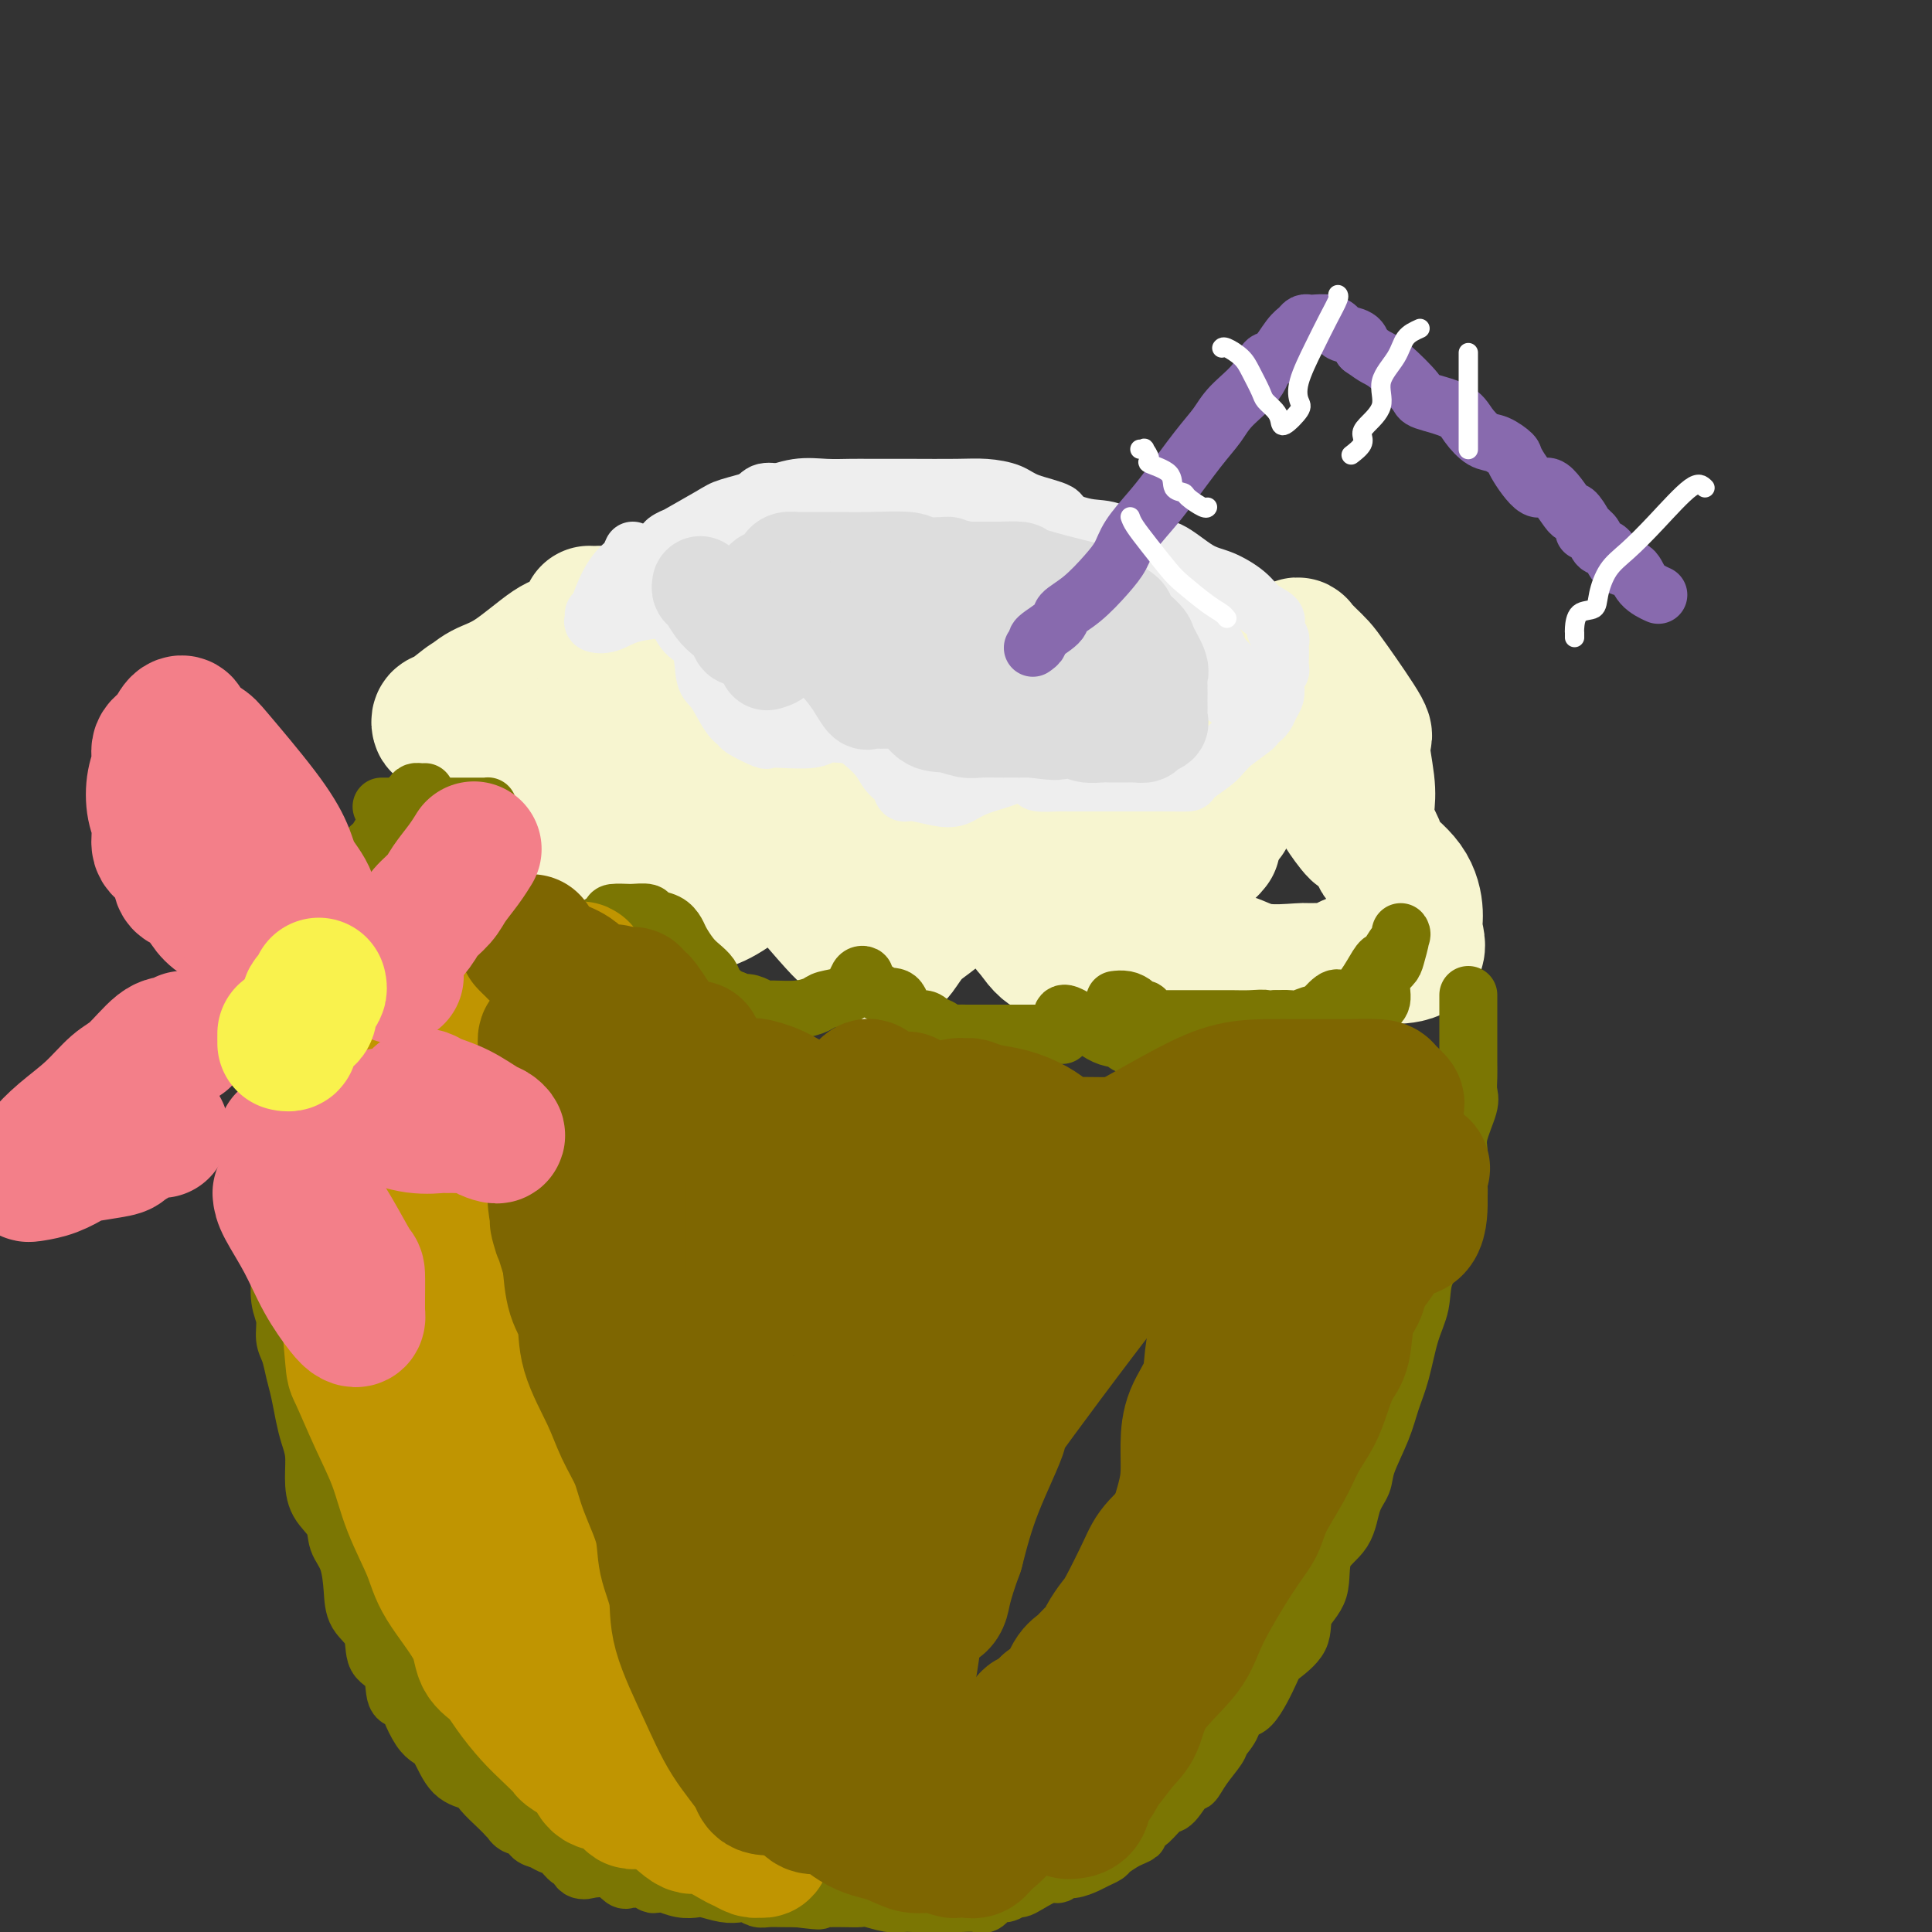 <svg viewBox='0 0 400 400' version='1.1' xmlns='http://www.w3.org/2000/svg' xmlns:xlink='http://www.w3.org/1999/xlink'><rect x="0" y="0" width="400" height="400" fill="#333333" stroke="none"/><g fill='none' stroke='rgb(247,245,208)' stroke-width='28' stroke-linecap='round' stroke-linejoin='round'><path d='M124,127c-0.949,0.004 -1.897,0.007 -2,0c-0.103,-0.007 0.640,-0.025 0,1c-0.640,1.025 -2.662,3.092 -4,4c-1.338,0.908 -1.991,0.656 -4,2c-2.009,1.344 -5.375,4.284 -8,6c-2.625,1.716 -4.508,2.207 -6,3c-1.492,0.793 -2.592,1.886 -4,3c-1.408,1.114 -3.123,2.249 -4,3c-0.877,0.751 -0.914,1.119 -1,1c-0.086,-0.119 -0.219,-0.726 0,-1c0.219,-0.274 0.791,-0.214 2,-1c1.209,-0.786 3.056,-2.417 4,-3c0.944,-0.583 0.985,-0.117 1,0c0.015,0.117 0.004,-0.114 0,0c-0.004,0.114 -0.000,0.573 0,1c0.000,0.427 -0.002,0.822 0,2c0.002,1.178 0.009,3.139 0,5c-0.009,1.861 -0.032,3.623 0,5c0.032,1.377 0.120,2.369 0,4c-0.120,1.631 -0.449,3.902 0,5c0.449,1.098 1.677,1.023 2,1c0.323,-0.023 -0.257,0.006 0,0c0.257,-0.006 1.353,-0.048 2,0c0.647,0.048 0.845,0.184 2,0c1.155,-0.184 3.268,-0.688 5,-1c1.732,-0.312 3.082,-0.430 4,-1c0.918,-0.570 1.405,-1.591 2,-2c0.595,-0.409 1.297,-0.204 2,0'/><path d='M117,164c3.262,-0.204 1.917,0.785 2,3c0.083,2.215 1.592,5.655 3,8c1.408,2.345 2.713,3.594 4,5c1.287,1.406 2.555,2.967 4,4c1.445,1.033 3.066,1.537 4,2c0.934,0.463 1.179,0.885 2,1c0.821,0.115 2.217,-0.078 4,0c1.783,0.078 3.952,0.428 6,0c2.048,-0.428 3.975,-1.635 6,-3c2.025,-1.365 4.148,-2.887 6,-4c1.852,-1.113 3.433,-1.818 4,-2c0.567,-0.182 0.120,0.158 0,0c-0.120,-0.158 0.087,-0.813 1,0c0.913,0.813 2.533,3.095 3,4c0.467,0.905 -0.217,0.435 1,2c1.217,1.565 4.336,5.166 6,7c1.664,1.834 1.873,1.903 3,3c1.127,1.097 3.172,3.224 4,4c0.828,0.776 0.440,0.203 1,0c0.560,-0.203 2.067,-0.035 3,0c0.933,0.035 1.290,-0.064 2,-1c0.710,-0.936 1.772,-2.710 3,-4c1.228,-1.290 2.622,-2.098 5,-4c2.378,-1.902 5.740,-4.899 8,-7c2.260,-2.101 3.417,-3.307 4,-4c0.583,-0.693 0.593,-0.874 1,0c0.407,0.874 1.212,2.801 2,4c0.788,1.199 1.558,1.669 2,3c0.442,1.331 0.555,3.523 1,5c0.445,1.477 1.223,2.238 2,3'/><path d='M214,193c2.036,3.163 3.127,3.572 4,4c0.873,0.428 1.529,0.877 2,1c0.471,0.123 0.756,-0.078 2,0c1.244,0.078 3.447,0.435 5,0c1.553,-0.435 2.458,-1.660 4,-3c1.542,-1.340 3.723,-2.793 5,-4c1.277,-1.207 1.649,-2.167 2,-3c0.351,-0.833 0.679,-1.537 1,-2c0.321,-0.463 0.634,-0.684 1,-1c0.366,-0.316 0.785,-0.728 1,0c0.215,0.728 0.227,2.595 1,4c0.773,1.405 2.309,2.348 4,4c1.691,1.652 3.538,4.012 5,5c1.462,0.988 2.541,0.604 4,1c1.459,0.396 3.300,1.572 6,2c2.700,0.428 6.261,0.108 8,0c1.739,-0.108 1.656,-0.005 2,0c0.344,0.005 1.114,-0.090 2,0c0.886,0.090 1.888,0.363 3,0c1.112,-0.363 2.332,-1.364 4,-2c1.668,-0.636 3.782,-0.909 5,-1c1.218,-0.091 1.539,-0.000 3,0c1.461,0.000 4.061,-0.090 5,-1c0.939,-0.910 0.216,-2.638 0,-4c-0.216,-1.362 0.073,-2.358 0,-4c-0.073,-1.642 -0.509,-3.932 -2,-6c-1.491,-2.068 -4.039,-3.915 -5,-5c-0.961,-1.085 -0.336,-1.407 -1,-3c-0.664,-1.593 -2.618,-4.455 -4,-6c-1.382,-1.545 -2.191,-1.772 -3,-2'/><path d='M278,167c-2.008,-2.608 -0.527,-1.128 0,-1c0.527,0.128 0.102,-1.095 0,-1c-0.102,0.095 0.120,1.509 0,2c-0.120,0.491 -0.582,0.061 0,1c0.582,0.939 2.208,3.248 3,4c0.792,0.752 0.749,-0.055 1,0c0.251,0.055 0.794,0.970 1,1c0.206,0.030 0.075,-0.825 0,-2c-0.075,-1.175 -0.093,-2.671 0,-4c0.093,-1.329 0.296,-2.492 0,-5c-0.296,-2.508 -1.090,-6.362 -1,-8c0.090,-1.638 1.064,-1.059 0,-3c-1.064,-1.941 -4.166,-6.401 -6,-9c-1.834,-2.599 -2.400,-3.336 -3,-4c-0.600,-0.664 -1.233,-1.254 -2,-2c-0.767,-0.746 -1.666,-1.649 -2,-2c-0.334,-0.351 -0.103,-0.152 0,0c0.103,0.152 0.077,0.255 0,0c-0.077,-0.255 -0.206,-0.868 -1,0c-0.794,0.868 -2.253,3.218 -4,6c-1.747,2.782 -3.783,5.997 -6,9c-2.217,3.003 -4.615,5.795 -7,9c-2.385,3.205 -4.758,6.825 -7,9c-2.242,2.175 -4.355,2.907 -6,4c-1.645,1.093 -2.823,2.546 -4,4'/><path d='M234,175c-6.561,6.979 -5.462,3.925 -5,3c0.462,-0.925 0.289,0.278 -1,1c-1.289,0.722 -3.692,0.962 -5,1c-1.308,0.038 -1.521,-0.125 -3,0c-1.479,0.125 -4.224,0.540 -7,0c-2.776,-0.540 -5.583,-2.034 -9,-3c-3.417,-0.966 -7.442,-1.403 -11,-2c-3.558,-0.597 -6.648,-1.354 -9,-2c-2.352,-0.646 -3.966,-1.180 -5,-2c-1.034,-0.820 -1.487,-1.926 -2,-3c-0.513,-1.074 -1.087,-2.117 -2,-3c-0.913,-0.883 -2.165,-1.608 -3,-3c-0.835,-1.392 -1.254,-3.452 -2,-5c-0.746,-1.548 -1.818,-2.586 -3,-4c-1.182,-1.414 -2.472,-3.205 -3,-4c-0.528,-0.795 -0.292,-0.595 -2,-1c-1.708,-0.405 -5.359,-1.415 -7,-2c-1.641,-0.585 -1.270,-0.745 -2,-1c-0.730,-0.255 -2.560,-0.604 -4,-1c-1.440,-0.396 -2.489,-0.838 -3,-1c-0.511,-0.162 -0.484,-0.044 -1,0c-0.516,0.044 -1.576,0.012 -2,0c-0.424,-0.012 -0.212,-0.006 0,0'/><path d='M125,149c-0.069,0.078 -0.139,0.155 0,1c0.139,0.845 0.485,2.456 1,4c0.515,1.544 1.198,3.020 2,4c0.802,0.980 1.724,1.463 3,2c1.276,0.537 2.905,1.129 4,2c1.095,0.871 1.656,2.023 3,3c1.344,0.977 3.471,1.781 5,2c1.529,0.219 2.461,-0.148 4,0c1.539,0.148 3.685,0.809 6,1c2.315,0.191 4.800,-0.089 7,0c2.200,0.089 4.117,0.546 6,1c1.883,0.454 3.733,0.906 6,1c2.267,0.094 4.952,-0.171 7,0c2.048,0.171 3.458,0.778 6,1c2.542,0.222 6.217,0.060 9,0c2.783,-0.060 4.674,-0.016 8,0c3.326,0.016 8.088,0.004 11,0c2.912,-0.004 3.975,-0.001 5,0c1.025,0.001 2.011,0.000 3,0c0.989,-0.000 1.981,0.001 3,0c1.019,-0.001 2.065,-0.003 3,0c0.935,0.003 1.759,0.012 2,0c0.241,-0.012 -0.102,-0.044 0,0c0.102,0.044 0.648,0.166 1,0c0.352,-0.166 0.512,-0.619 1,-1c0.488,-0.381 1.306,-0.690 2,-1c0.694,-0.310 1.264,-0.622 2,-1c0.736,-0.378 1.639,-0.822 2,-1c0.361,-0.178 0.181,-0.089 0,0'/><path d='M242,165c-0.088,-0.068 -0.176,-0.136 0,0c0.176,0.136 0.615,0.477 1,1c0.385,0.523 0.715,1.230 1,2c0.285,0.770 0.524,1.605 1,3c0.476,1.395 1.189,3.351 2,4c0.811,0.649 1.720,-0.008 2,0c0.280,0.008 -0.069,0.682 0,1c0.069,0.318 0.554,0.281 1,0c0.446,-0.281 0.851,-0.806 1,-1c0.149,-0.194 0.043,-0.055 0,0c-0.043,0.055 -0.021,0.028 0,0'/><path d='M254,169c0.000,-0.417 0.000,-0.833 0,-1c0.000,-0.167 0.000,-0.083 0,0'/></g>
<g fill='none' stroke='rgb(238,238,238)' stroke-width='12' stroke-linecap='round' stroke-linejoin='round'><path d='M131,114c-0.328,0.748 -0.656,1.497 -1,2c-0.344,0.503 -0.704,0.762 -1,1c-0.296,0.238 -0.528,0.455 -1,1c-0.472,0.545 -1.184,1.417 -2,3c-0.816,1.583 -1.738,3.878 -2,5c-0.262,1.122 0.134,1.073 0,1c-0.134,-0.073 -0.798,-0.170 -1,0c-0.202,0.170 0.060,0.606 0,1c-0.060,0.394 -0.441,0.747 0,1c0.441,0.253 1.704,0.408 3,0c1.296,-0.408 2.624,-1.377 5,-2c2.376,-0.623 5.798,-0.899 7,-1c1.202,-0.101 0.183,-0.028 0,0c-0.183,0.028 0.469,0.009 1,0c0.531,-0.009 0.940,-0.010 1,0c0.060,0.010 -0.227,0.030 0,1c0.227,0.970 0.970,2.890 2,4c1.030,1.110 2.346,1.411 3,3c0.654,1.589 0.644,4.466 1,6c0.356,1.534 1.076,1.725 2,3c0.924,1.275 2.050,3.634 3,5c0.950,1.366 1.725,1.739 2,2c0.275,0.261 0.052,0.411 1,1c0.948,0.589 3.067,1.618 4,2c0.933,0.382 0.678,0.116 1,0c0.322,-0.116 1.220,-0.083 3,0c1.780,0.083 4.441,0.215 6,0c1.559,-0.215 2.017,-0.776 3,-1c0.983,-0.224 2.492,-0.112 4,0'/><path d='M175,152c3.004,-0.239 2.013,-0.335 2,0c-0.013,0.335 0.952,1.103 2,2c1.048,0.897 2.179,1.924 3,3c0.821,1.076 1.332,2.201 2,3c0.668,0.799 1.494,1.273 2,2c0.506,0.727 0.691,1.706 1,2c0.309,0.294 0.741,-0.096 2,0c1.259,0.096 3.344,0.677 5,1c1.656,0.323 2.883,0.388 4,0c1.117,-0.388 2.126,-1.229 4,-2c1.874,-0.771 4.615,-1.472 6,-2c1.385,-0.528 1.415,-0.884 2,-1c0.585,-0.116 1.726,0.007 2,0c0.274,-0.007 -0.320,-0.146 0,0c0.320,0.146 1.553,0.575 2,1c0.447,0.425 0.107,0.846 1,1c0.893,0.154 3.018,0.041 4,0c0.982,-0.041 0.822,-0.011 1,0c0.178,0.011 0.693,0.003 2,0c1.307,-0.003 3.405,-0.001 5,0c1.595,0.001 2.687,0.001 4,0c1.313,-0.001 2.846,-0.001 4,0c1.154,0.001 1.930,0.005 3,0c1.070,-0.005 2.433,-0.018 4,0c1.567,0.018 3.338,0.067 4,0c0.662,-0.067 0.217,-0.249 1,-1c0.783,-0.751 2.795,-2.072 4,-3c1.205,-0.928 1.602,-1.464 2,-2'/><path d='M253,156c1.305,-1.211 1.067,-1.238 2,-2c0.933,-0.762 3.038,-2.259 4,-3c0.962,-0.741 0.782,-0.726 1,-1c0.218,-0.274 0.833,-0.836 1,-1c0.167,-0.164 -0.113,0.069 0,0c0.113,-0.069 0.618,-0.442 1,-1c0.382,-0.558 0.642,-1.301 1,-2c0.358,-0.699 0.814,-1.352 1,-2c0.186,-0.648 0.102,-1.290 0,-2c-0.102,-0.710 -0.224,-1.489 0,-2c0.224,-0.511 0.792,-0.753 1,-1c0.208,-0.247 0.057,-0.499 0,-1c-0.057,-0.501 -0.020,-1.250 0,-2c0.020,-0.750 0.022,-1.499 0,-2c-0.022,-0.501 -0.068,-0.752 0,-1c0.068,-0.248 0.249,-0.492 0,-1c-0.249,-0.508 -0.929,-1.281 -1,-2c-0.071,-0.719 0.469,-1.383 0,-2c-0.469,-0.617 -1.945,-1.185 -3,-2c-1.055,-0.815 -1.689,-1.876 -3,-3c-1.311,-1.124 -3.298,-2.312 -5,-3c-1.702,-0.688 -3.118,-0.875 -5,-2c-1.882,-1.125 -4.230,-3.188 -6,-4c-1.770,-0.812 -2.963,-0.373 -5,-1c-2.037,-0.627 -4.920,-2.319 -7,-3c-2.080,-0.681 -3.359,-0.351 -6,-1c-2.641,-0.649 -6.646,-2.277 -9,-3c-2.354,-0.723 -3.057,-0.541 -4,-1c-0.943,-0.459 -2.127,-1.560 -3,-2c-0.873,-0.440 -1.437,-0.220 -2,0'/><path d='M206,103c-6.202,-1.928 -3.706,-1.249 -3,-1c0.706,0.249 -0.379,0.067 -3,0c-2.621,-0.067 -6.780,-0.018 -9,0c-2.220,0.018 -2.501,0.005 -4,0c-1.499,-0.005 -4.216,-0.001 -7,0c-2.784,0.001 -5.635,0.000 -8,0c-2.365,-0.000 -4.242,0.000 -6,0c-1.758,-0.000 -3.395,-0.002 -4,0c-0.605,0.002 -0.179,0.007 0,0c0.179,-0.007 0.109,-0.027 0,0c-0.109,0.027 -0.259,0.101 -1,0c-0.741,-0.101 -2.075,-0.376 -3,0c-0.925,0.376 -1.441,1.404 -4,3c-2.559,1.596 -7.162,3.762 -10,5c-2.838,1.238 -3.913,1.550 -5,2c-1.087,0.450 -2.186,1.038 -3,2c-0.814,0.962 -1.342,2.299 -2,3c-0.658,0.701 -1.446,0.766 -2,1c-0.554,0.234 -0.872,0.638 -1,1c-0.128,0.362 -0.064,0.681 0,1'/><path d='M131,120c-2.921,3.618 3.277,3.663 6,4c2.723,0.337 1.969,0.966 3,2c1.031,1.034 3.845,2.472 6,4c2.155,1.528 3.652,3.146 5,4c1.348,0.854 2.549,0.946 3,2c0.451,1.054 0.152,3.072 0,4c-0.152,0.928 -0.158,0.766 0,1c0.158,0.234 0.481,0.866 1,1c0.519,0.134 1.234,-0.228 2,0c0.766,0.228 1.581,1.046 3,2c1.419,0.954 3.441,2.046 5,3c1.559,0.954 2.655,1.772 4,2c1.345,0.228 2.937,-0.135 4,0c1.063,0.135 1.595,0.768 2,1c0.405,0.232 0.682,0.062 1,0c0.318,-0.062 0.677,-0.017 1,0c0.323,0.017 0.609,0.004 1,0c0.391,-0.004 0.888,-0.001 1,0c0.112,0.001 -0.162,0.000 0,0c0.162,-0.000 0.761,-0.000 1,0c0.239,0.000 0.120,0.000 0,0'/><path d='M138,113c-0.278,-0.280 -0.556,-0.561 0,-1c0.556,-0.439 1.945,-1.037 2,-1c0.055,0.037 -1.225,0.710 0,0c1.225,-0.710 4.956,-2.803 7,-4c2.044,-1.197 2.402,-1.498 4,-2c1.598,-0.502 4.438,-1.206 7,-2c2.562,-0.794 4.847,-1.677 7,-2c2.153,-0.323 4.175,-0.087 6,0c1.825,0.087 3.453,0.023 5,0c1.547,-0.023 3.014,-0.006 4,0c0.986,0.006 1.490,0.001 2,0c0.510,-0.001 1.025,0.002 2,0c0.975,-0.002 2.410,-0.009 5,0c2.590,0.009 6.335,0.033 9,0c2.665,-0.033 4.251,-0.122 6,0c1.749,0.122 3.661,0.457 5,1c1.339,0.543 2.106,1.296 4,2c1.894,0.704 4.917,1.359 6,2c1.083,0.641 0.228,1.269 1,2c0.772,0.731 3.172,1.566 5,2c1.828,0.434 3.085,0.468 4,1c0.915,0.532 1.490,1.563 2,2c0.510,0.437 0.956,0.279 2,1c1.044,0.721 2.686,2.322 4,3c1.314,0.678 2.300,0.433 3,1c0.700,0.567 1.116,1.946 2,3c0.884,1.054 2.238,1.784 3,2c0.762,0.216 0.932,-0.081 1,0c0.068,0.081 0.034,0.541 0,1'/><path d='M246,124c2.807,2.472 1.326,2.153 1,2c-0.326,-0.153 0.505,-0.139 1,0c0.495,0.139 0.653,0.405 1,1c0.347,0.595 0.881,1.521 1,2c0.119,0.479 -0.178,0.510 0,1c0.178,0.490 0.832,1.438 1,2c0.168,0.562 -0.151,0.738 0,1c0.151,0.262 0.771,0.609 1,1c0.229,0.391 0.065,0.826 0,1c-0.065,0.174 -0.033,0.087 0,0'/><path d='M252,135c0.415,0.455 0.829,0.909 1,1c0.171,0.091 0.098,-0.182 0,0c-0.098,0.182 -0.223,0.820 0,1c0.223,0.180 0.792,-0.098 1,0c0.208,0.098 0.056,0.573 0,1c-0.056,0.427 -0.015,0.807 0,2c0.015,1.193 0.004,3.198 0,4c-0.004,0.802 -0.002,0.401 0,0'/></g>
<g fill='none' stroke='rgb(123,118,3)' stroke-width='12' stroke-linecap='round' stroke-linejoin='round'><path d='M79,167c0.226,0.000 0.453,0.000 1,0c0.547,-0.000 1.415,-0.000 2,0c0.585,0.000 0.889,0.000 2,0c1.111,-0.000 3.030,-0.001 5,0c1.970,0.001 3.992,0.002 6,0c2.008,-0.002 4.003,-0.008 5,0c0.997,0.008 0.995,0.030 1,0c0.005,-0.030 0.016,-0.111 0,0c-0.016,0.111 -0.060,0.415 0,1c0.060,0.585 0.222,1.453 0,2c-0.222,0.547 -0.829,0.775 -1,1c-0.171,0.225 0.094,0.449 0,1c-0.094,0.551 -0.547,1.429 -1,2c-0.453,0.571 -0.906,0.834 -1,1c-0.094,0.166 0.171,0.236 0,1c-0.171,0.764 -0.778,2.222 -1,3c-0.222,0.778 -0.060,0.877 0,1c0.060,0.123 0.016,0.270 0,1c-0.016,0.730 -0.004,2.043 0,3c0.004,0.957 0.001,1.559 0,2c-0.001,0.441 -0.001,0.720 0,1'/><path d='M97,187c-0.301,3.505 0.446,2.267 1,2c0.554,-0.267 0.916,0.435 1,1c0.084,0.565 -0.109,0.991 0,1c0.109,0.009 0.521,-0.401 1,0c0.479,0.401 1.025,1.613 2,2c0.975,0.387 2.380,-0.050 3,0c0.620,0.050 0.457,0.588 1,1c0.543,0.412 1.793,0.698 3,1c1.207,0.302 2.370,0.621 3,1c0.630,0.379 0.725,0.819 1,1c0.275,0.181 0.730,0.103 1,0c0.270,-0.103 0.357,-0.230 1,0c0.643,0.230 1.844,0.818 3,0c1.156,-0.818 2.269,-3.042 3,-4c0.731,-0.958 1.082,-0.649 2,-1c0.918,-0.351 2.405,-1.362 3,-2c0.595,-0.638 0.300,-0.904 1,-1c0.700,-0.096 2.395,-0.023 3,0c0.605,0.023 0.119,-0.006 0,0c-0.119,0.006 0.129,0.046 1,0c0.871,-0.046 2.365,-0.179 3,0c0.635,0.179 0.411,0.671 1,1c0.589,0.329 1.992,0.497 3,1c1.008,0.503 1.622,1.342 2,2c0.378,0.658 0.520,1.135 1,2c0.480,0.865 1.297,2.119 2,3c0.703,0.881 1.290,1.388 2,2c0.710,0.612 1.541,1.329 2,2c0.459,0.671 0.547,1.296 1,2c0.453,0.704 1.272,1.487 2,2c0.728,0.513 1.364,0.757 2,1'/><path d='M152,207c3.145,3.028 2.006,1.597 2,1c-0.006,-0.597 1.119,-0.359 2,0c0.881,0.359 1.518,0.839 2,1c0.482,0.161 0.808,0.002 2,0c1.192,-0.002 3.251,0.152 5,0c1.749,-0.152 3.189,-0.608 4,-1c0.811,-0.392 0.992,-0.718 2,-1c1.008,-0.282 2.841,-0.520 4,-1c1.159,-0.480 1.643,-1.203 2,-2c0.357,-0.797 0.585,-1.668 1,-2c0.415,-0.332 1.016,-0.126 1,0c-0.016,0.126 -0.650,0.173 0,1c0.650,0.827 2.582,2.435 4,3c1.418,0.565 2.320,0.088 3,1c0.680,0.912 1.137,3.215 2,4c0.863,0.785 2.132,0.053 3,0c0.868,-0.053 1.335,0.574 2,1c0.665,0.426 1.529,0.650 2,1c0.471,0.350 0.550,0.826 1,1c0.450,0.174 1.273,0.047 2,0c0.727,-0.047 1.359,-0.013 2,0c0.641,0.013 1.292,0.003 2,0c0.708,-0.003 1.474,-0.001 3,0c1.526,0.001 3.811,0.000 5,0c1.189,-0.000 1.282,-0.000 2,0c0.718,0.000 2.062,0.000 3,0c0.938,-0.000 1.469,-0.000 2,0'/><path d='M217,214c4.879,0.496 2.577,0.237 2,0c-0.577,-0.237 0.569,-0.453 1,-1c0.431,-0.547 0.145,-1.427 0,-2c-0.145,-0.573 -0.149,-0.841 0,-1c0.149,-0.159 0.452,-0.210 1,0c0.548,0.210 1.342,0.683 2,1c0.658,0.317 1.180,0.480 2,1c0.820,0.520 1.939,1.396 3,2c1.061,0.604 2.065,0.936 3,1c0.935,0.064 1.802,-0.140 2,0c0.198,0.140 -0.271,0.625 0,1c0.271,0.375 1.284,0.640 2,1c0.716,0.360 1.136,0.814 2,1c0.864,0.186 2.171,0.102 3,0c0.829,-0.102 1.179,-0.224 3,0c1.821,0.224 5.112,0.792 7,1c1.888,0.208 2.374,0.056 3,0c0.626,-0.056 1.391,-0.015 2,0c0.609,0.015 1.063,0.003 2,0c0.937,-0.003 2.356,0.001 3,0c0.644,-0.001 0.514,-0.008 1,0c0.486,0.008 1.589,0.031 2,0c0.411,-0.031 0.129,-0.116 1,0c0.871,0.116 2.893,0.433 4,0c1.107,-0.433 1.298,-1.617 2,-2c0.702,-0.383 1.915,0.033 3,0c1.085,-0.033 2.043,-0.517 3,-1'/><path d='M276,216c1.716,-0.696 2.006,-0.935 2,-1c-0.006,-0.065 -0.309,0.045 0,0c0.309,-0.045 1.230,-0.245 2,-1c0.770,-0.755 1.390,-2.065 2,-3c0.610,-0.935 1.210,-1.494 2,-2c0.790,-0.506 1.771,-0.959 2,-2c0.229,-1.041 -0.293,-2.672 0,-4c0.293,-1.328 1.401,-2.355 2,-3c0.599,-0.645 0.690,-0.910 1,-2c0.310,-1.090 0.840,-3.006 1,-4c0.160,-0.994 -0.051,-1.067 0,-1c0.051,0.067 0.362,0.274 0,1c-0.362,0.726 -1.398,1.970 -2,3c-0.602,1.030 -0.770,1.846 -1,2c-0.230,0.154 -0.521,-0.354 -1,0c-0.479,0.354 -1.144,1.571 -2,3c-0.856,1.429 -1.901,3.072 -3,4c-1.099,0.928 -2.252,1.142 -3,1c-0.748,-0.142 -1.092,-0.641 -2,0c-0.908,0.641 -2.382,2.420 -3,3c-0.618,0.580 -0.382,-0.040 -1,0c-0.618,0.040 -2.089,0.742 -3,1c-0.911,0.258 -1.260,0.074 -2,0c-0.740,-0.074 -1.870,-0.037 -3,0'/><path d='M264,211c-2.952,0.774 -1.831,0.207 -2,0c-0.169,-0.207 -1.628,-0.056 -3,0c-1.372,0.056 -2.659,0.015 -4,0c-1.341,-0.015 -2.738,-0.004 -4,0c-1.262,0.004 -2.389,0.001 -3,0c-0.611,-0.001 -0.707,-0.000 -1,0c-0.293,0.000 -0.783,0.000 -1,0c-0.217,-0.000 -0.162,-0.000 -1,0c-0.838,0.000 -2.568,0.001 -3,0c-0.432,-0.001 0.434,-0.003 0,0c-0.434,0.003 -2.168,0.011 -3,0c-0.832,-0.011 -0.762,-0.041 -1,0c-0.238,0.041 -0.784,0.152 -1,0c-0.216,-0.152 -0.102,-0.566 0,-1c0.102,-0.434 0.192,-0.887 0,-1c-0.192,-0.113 -0.665,0.113 -1,0c-0.335,-0.113 -0.533,-0.566 -1,-1c-0.467,-0.434 -1.203,-0.847 -2,-1c-0.797,-0.153 -1.656,-0.044 -2,0c-0.344,0.044 -0.172,0.022 0,0'/><path d='M88,164c-0.326,0.013 -0.652,0.026 -1,0c-0.348,-0.026 -0.719,-0.092 -1,0c-0.281,0.092 -0.474,0.341 -1,1c-0.526,0.659 -1.387,1.728 -2,2c-0.613,0.272 -0.978,-0.252 -1,0c-0.022,0.252 0.298,1.281 0,2c-0.298,0.719 -1.214,1.129 -2,2c-0.786,0.871 -1.441,2.205 -2,3c-0.559,0.795 -1.021,1.053 -2,2c-0.979,0.947 -2.474,2.585 -3,4c-0.526,1.415 -0.082,2.608 0,3c0.082,0.392 -0.198,-0.017 -1,1c-0.802,1.017 -2.126,3.459 -3,5c-0.874,1.541 -1.297,2.180 -2,3c-0.703,0.820 -1.684,1.820 -2,3c-0.316,1.180 0.034,2.541 0,4c-0.034,1.459 -0.452,3.016 -1,4c-0.548,0.984 -1.226,1.396 -2,3c-0.774,1.604 -1.643,4.400 -2,6c-0.357,1.600 -0.201,2.004 0,3c0.201,0.996 0.446,2.584 0,4c-0.446,1.416 -1.584,2.659 -2,4c-0.416,1.341 -0.112,2.778 0,4c0.112,1.222 0.030,2.228 0,4c-0.030,1.772 -0.008,4.309 0,6c0.008,1.691 0.002,2.536 0,4c-0.002,1.464 -0.001,3.547 0,5c0.001,1.453 0.000,2.276 0,4c-0.000,1.724 -0.000,4.349 0,5c0.000,0.651 0.000,-0.671 0,0c-0.000,0.671 -0.000,3.336 0,6'/><path d='M58,261c0.017,6.592 0.060,4.072 0,4c-0.060,-0.072 -0.223,2.304 0,4c0.223,1.696 0.833,2.710 1,4c0.167,1.290 -0.110,2.855 0,4c0.110,1.145 0.607,1.870 1,3c0.393,1.130 0.684,2.664 1,4c0.316,1.336 0.659,2.474 1,4c0.341,1.526 0.681,3.440 1,5c0.319,1.560 0.618,2.766 1,4c0.382,1.234 0.847,2.497 1,4c0.153,1.503 -0.005,3.246 0,5c0.005,1.754 0.173,3.518 1,5c0.827,1.482 2.313,2.683 3,4c0.687,1.317 0.573,2.752 1,4c0.427,1.248 1.393,2.309 2,4c0.607,1.691 0.853,4.011 1,6c0.147,1.989 0.195,3.647 1,5c0.805,1.353 2.366,2.400 3,4c0.634,1.600 0.340,3.753 1,5c0.660,1.247 2.274,1.587 3,3c0.726,1.413 0.565,3.898 1,5c0.435,1.102 1.467,0.820 2,1c0.533,0.180 0.567,0.822 1,2c0.433,1.178 1.264,2.892 2,4c0.736,1.108 1.375,1.608 2,2c0.625,0.392 1.235,0.675 2,2c0.765,1.325 1.686,3.692 3,5c1.314,1.308 3.022,1.557 4,2c0.978,0.443 1.225,1.081 2,2c0.775,0.919 2.079,2.120 3,3c0.921,0.880 1.461,1.440 2,2'/><path d='M105,376c2.980,2.943 1.431,1.299 1,1c-0.431,-0.299 0.255,0.746 1,1c0.745,0.254 1.550,-0.284 2,0c0.450,0.284 0.544,1.391 1,2c0.456,0.609 1.274,0.722 2,1c0.726,0.278 1.359,0.723 2,1c0.641,0.277 1.291,0.386 2,1c0.709,0.614 1.479,1.734 2,2c0.521,0.266 0.793,-0.323 1,0c0.207,0.323 0.349,1.558 1,2c0.651,0.442 1.810,0.090 2,0c0.190,-0.090 -0.588,0.081 0,0c0.588,-0.081 2.541,-0.415 4,0c1.459,0.415 2.422,1.579 3,2c0.578,0.421 0.769,0.099 1,0c0.231,-0.099 0.501,0.026 1,0c0.499,-0.026 1.228,-0.204 2,0c0.772,0.204 1.589,0.790 2,1c0.411,0.210 0.418,0.042 1,0c0.582,-0.042 1.740,0.040 2,0c0.260,-0.040 -0.377,-0.203 0,0c0.377,0.203 1.767,0.773 3,1c1.233,0.227 2.308,0.112 3,0c0.692,-0.112 1.001,-0.223 2,0c0.999,0.223 2.690,0.778 4,1c1.310,0.222 2.241,0.112 3,0c0.759,-0.112 1.347,-0.226 2,0c0.653,0.226 1.371,0.793 2,1c0.629,0.207 1.169,0.056 2,0c0.831,-0.056 1.952,-0.016 3,0c1.048,0.016 2.024,0.008 3,0'/><path d='M165,393c7.465,0.928 3.629,0.249 3,0c-0.629,-0.249 1.951,-0.068 3,0c1.049,0.068 0.567,0.022 1,0c0.433,-0.022 1.782,-0.020 3,0c1.218,0.020 2.305,0.058 3,0c0.695,-0.058 0.997,-0.212 2,0c1.003,0.212 2.705,0.789 4,1c1.295,0.211 2.181,0.057 3,0c0.819,-0.057 1.570,-0.015 2,0c0.430,0.015 0.539,0.004 1,0c0.461,-0.004 1.273,-0.001 2,0c0.727,0.001 1.367,-0.000 2,0c0.633,0.000 1.258,0.002 2,0c0.742,-0.002 1.602,-0.008 2,0c0.398,0.008 0.333,0.031 1,0c0.667,-0.031 2.066,-0.117 3,0c0.934,0.117 1.402,0.438 2,0c0.598,-0.438 1.327,-1.636 2,-2c0.673,-0.364 1.290,0.105 2,0c0.710,-0.105 1.514,-0.783 2,-1c0.486,-0.217 0.655,0.029 1,0c0.345,-0.029 0.868,-0.333 2,-1c1.132,-0.667 2.873,-1.698 4,-2c1.127,-0.302 1.638,0.127 2,0c0.362,-0.127 0.573,-0.808 1,-1c0.427,-0.192 1.068,0.104 2,0c0.932,-0.104 2.153,-0.608 3,-1c0.847,-0.392 1.320,-0.672 2,-1c0.680,-0.328 1.568,-0.704 2,-1c0.432,-0.296 0.409,-0.513 1,-1c0.591,-0.487 1.795,-1.243 3,-2'/><path d='M233,381c4.922,-2.119 1.726,-0.917 1,-1c-0.726,-0.083 1.017,-1.449 2,-2c0.983,-0.551 1.204,-0.285 2,-1c0.796,-0.715 2.165,-2.409 3,-3c0.835,-0.591 1.135,-0.077 2,-1c0.865,-0.923 2.297,-3.282 3,-4c0.703,-0.718 0.679,0.206 1,0c0.321,-0.206 0.988,-1.542 2,-3c1.012,-1.458 2.370,-3.039 3,-4c0.630,-0.961 0.533,-1.301 1,-2c0.467,-0.699 1.498,-1.757 2,-3c0.502,-1.243 0.475,-2.670 1,-3c0.525,-0.330 1.602,0.436 3,-1c1.398,-1.436 3.118,-5.073 4,-7c0.882,-1.927 0.926,-2.143 2,-3c1.074,-0.857 3.177,-2.355 4,-4c0.823,-1.645 0.366,-3.437 1,-5c0.634,-1.563 2.359,-2.897 3,-5c0.641,-2.103 0.197,-4.975 1,-7c0.803,-2.025 2.852,-3.201 4,-5c1.148,-1.799 1.396,-4.220 2,-6c0.604,-1.780 1.565,-2.920 2,-4c0.435,-1.080 0.343,-2.101 1,-4c0.657,-1.899 2.064,-4.677 3,-7c0.936,-2.323 1.400,-4.192 2,-6c0.600,-1.808 1.334,-3.554 2,-6c0.666,-2.446 1.264,-5.592 2,-8c0.736,-2.408 1.610,-4.078 2,-6c0.390,-1.922 0.297,-4.094 1,-6c0.703,-1.906 2.201,-3.544 3,-5c0.799,-1.456 0.900,-2.728 1,-4'/><path d='M299,255c4.879,-13.940 2.076,-6.788 1,-5c-1.076,1.788 -0.424,-1.786 0,-4c0.424,-2.214 0.621,-3.068 1,-4c0.379,-0.932 0.939,-1.944 1,-3c0.061,-1.056 -0.376,-2.158 0,-4c0.376,-1.842 1.565,-4.426 2,-6c0.435,-1.574 0.117,-2.140 0,-3c-0.117,-0.860 -0.031,-2.016 0,-3c0.031,-0.984 0.008,-1.798 0,-3c-0.008,-1.202 -0.002,-2.794 0,-4c0.002,-1.206 0.001,-2.026 0,-3c-0.001,-0.974 -0.000,-2.103 0,-3c0.000,-0.897 0.000,-1.561 0,-2c-0.000,-0.439 -0.000,-0.654 0,-1c0.000,-0.346 0.000,-0.824 0,-1c-0.000,-0.176 -0.000,-0.050 0,0c0.000,0.050 0.000,0.025 0,0'/></g>
<g fill='none' stroke='rgb(192,149,1)' stroke-width='28' stroke-linecap='round' stroke-linejoin='round'><path d='M91,187c-0.416,0.745 -0.833,1.490 -1,2c-0.167,0.510 -0.086,0.785 0,1c0.086,0.215 0.177,0.369 0,1c-0.177,0.631 -0.622,1.738 -1,3c-0.378,1.262 -0.690,2.678 -1,4c-0.310,1.322 -0.619,2.548 -1,4c-0.381,1.452 -0.834,3.128 -1,5c-0.166,1.872 -0.044,3.939 0,6c0.044,2.061 0.012,4.117 0,6c-0.012,1.883 -0.003,3.592 0,5c0.003,1.408 0.000,2.515 0,4c-0.000,1.485 0.003,3.347 0,5c-0.003,1.653 -0.012,3.097 0,5c0.012,1.903 0.044,4.265 0,7c-0.044,2.735 -0.166,5.843 0,8c0.166,2.157 0.618,3.364 1,5c0.382,1.636 0.694,3.703 1,6c0.306,2.297 0.606,4.826 1,7c0.394,2.174 0.883,3.992 1,6c0.117,2.008 -0.136,4.204 0,6c0.136,1.796 0.663,3.192 1,5c0.337,1.808 0.485,4.027 1,6c0.515,1.973 1.398,3.700 2,5c0.602,1.300 0.925,2.174 1,3c0.075,0.826 -0.096,1.605 0,3c0.096,1.395 0.459,3.407 1,5c0.541,1.593 1.258,2.767 2,4c0.742,1.233 1.507,2.524 2,4c0.493,1.476 0.712,3.136 1,5c0.288,1.864 0.644,3.932 1,6'/><path d='M102,329c1.936,6.164 1.776,4.072 2,4c0.224,-0.072 0.831,1.874 2,5c1.169,3.126 2.900,7.432 4,9c1.100,1.568 1.569,0.397 2,1c0.431,0.603 0.825,2.979 1,4c0.175,1.021 0.132,0.687 1,2c0.868,1.313 2.648,4.272 4,6c1.352,1.728 2.275,2.225 3,3c0.725,0.775 1.251,1.827 2,3c0.749,1.173 1.719,2.465 3,3c1.281,0.535 2.872,0.312 5,1c2.128,0.688 4.793,2.289 7,4c2.207,1.711 3.957,3.534 5,4c1.043,0.466 1.378,-0.425 3,0c1.622,0.425 4.529,2.167 6,3c1.471,0.833 1.504,0.755 2,1c0.496,0.245 1.455,0.811 2,1c0.545,0.189 0.676,0.002 1,0c0.324,-0.002 0.841,0.180 1,0c0.159,-0.180 -0.040,-0.722 0,-1c0.040,-0.278 0.317,-0.293 0,-1c-0.317,-0.707 -1.229,-2.107 -2,-4c-0.771,-1.893 -1.400,-4.279 -2,-6c-0.600,-1.721 -1.171,-2.777 -2,-5c-0.829,-2.223 -1.914,-5.611 -3,-9'/><path d='M149,357c-1.376,-4.865 -1.316,-4.026 -2,-5c-0.684,-0.974 -2.113,-3.759 -3,-6c-0.887,-2.241 -1.234,-3.936 -2,-6c-0.766,-2.064 -1.952,-4.496 -3,-7c-1.048,-2.504 -1.957,-5.078 -3,-8c-1.043,-2.922 -2.218,-6.191 -3,-9c-0.782,-2.809 -1.170,-5.158 -2,-8c-0.830,-2.842 -2.103,-6.177 -3,-9c-0.897,-2.823 -1.417,-5.134 -2,-7c-0.583,-1.866 -1.228,-3.287 -2,-6c-0.772,-2.713 -1.671,-6.716 -2,-9c-0.329,-2.284 -0.088,-2.848 0,-5c0.088,-2.152 0.024,-5.893 0,-9c-0.024,-3.107 -0.006,-5.580 0,-8c0.006,-2.420 0.002,-4.786 0,-7c-0.002,-2.214 -0.000,-4.276 0,-6c0.000,-1.724 0.000,-3.111 0,-5c-0.000,-1.889 -0.000,-4.279 0,-6c0.000,-1.721 0.000,-2.772 0,-4c-0.000,-1.228 0.000,-2.633 0,-4c-0.000,-1.367 -0.000,-2.695 0,-4c0.000,-1.305 0.000,-2.588 0,-4c-0.000,-1.412 -0.000,-2.952 0,-4c0.000,-1.048 0.001,-1.605 0,-2c-0.001,-0.395 -0.003,-0.628 0,-1c0.003,-0.372 0.011,-0.883 0,-1c-0.011,-0.117 -0.041,0.161 0,0c0.041,-0.161 0.155,-0.760 0,-1c-0.155,-0.240 -0.577,-0.120 -1,0'/><path d='M121,206c-0.634,-10.890 -1.720,-2.615 -3,2c-1.280,4.615 -2.753,5.569 -4,7c-1.247,1.431 -2.268,3.340 -3,5c-0.732,1.660 -1.177,3.072 -2,5c-0.823,1.928 -2.026,4.372 -3,6c-0.974,1.628 -1.720,2.441 -2,3c-0.280,0.559 -0.093,0.865 0,1c0.093,0.135 0.093,0.097 0,0c-0.093,-0.097 -0.278,-0.255 -1,-1c-0.722,-0.745 -1.980,-2.076 -3,-4c-1.020,-1.924 -1.803,-4.442 -3,-7c-1.197,-2.558 -2.807,-5.158 -4,-8c-1.193,-2.842 -1.970,-5.928 -3,-8c-1.030,-2.072 -2.314,-3.130 -3,-4c-0.686,-0.870 -0.773,-1.552 -1,-2c-0.227,-0.448 -0.593,-0.662 -1,-1c-0.407,-0.338 -0.854,-0.799 -2,1c-1.146,1.799 -2.990,5.859 -4,8c-1.010,2.141 -1.185,2.364 -2,4c-0.815,1.636 -2.271,4.684 -3,7c-0.729,2.316 -0.731,3.900 -1,6c-0.269,2.100 -0.804,4.718 -1,7c-0.196,2.282 -0.053,4.230 0,6c0.053,1.770 0.015,3.363 0,5c-0.015,1.637 -0.008,3.319 0,5'/><path d='M72,249c-0.314,5.695 -0.097,5.431 0,7c0.097,1.569 0.076,4.969 0,7c-0.076,2.031 -0.207,2.693 0,6c0.207,3.307 0.753,9.259 1,12c0.247,2.741 0.195,2.273 1,4c0.805,1.727 2.466,5.651 4,9c1.534,3.349 2.940,6.123 4,9c1.060,2.877 1.774,5.855 3,9c1.226,3.145 2.965,6.455 4,9c1.035,2.545 1.368,4.325 3,7c1.632,2.675 4.565,6.245 6,9c1.435,2.755 1.374,4.694 2,6c0.626,1.306 1.941,1.979 3,3c1.059,1.021 1.863,2.391 3,4c1.137,1.609 2.606,3.459 4,5c1.394,1.541 2.714,2.774 4,4c1.286,1.226 2.540,2.446 3,3c0.460,0.554 0.126,0.442 1,1c0.874,0.558 2.956,1.786 4,3c1.044,1.214 1.051,2.415 2,3c0.949,0.585 2.841,0.555 4,1c1.159,0.445 1.586,1.366 2,2c0.414,0.634 0.814,0.981 1,1c0.186,0.019 0.157,-0.289 0,-1c-0.157,-0.711 -0.443,-1.826 -1,-3c-0.557,-1.174 -1.387,-2.407 -2,-4c-0.613,-1.593 -1.011,-3.544 -2,-6c-0.989,-2.456 -2.568,-5.416 -4,-8c-1.432,-2.584 -2.716,-4.792 -4,-7'/><path d='M118,344c-2.469,-5.339 -2.642,-4.687 -3,-6c-0.358,-1.313 -0.901,-4.592 -2,-8c-1.099,-3.408 -2.754,-6.945 -4,-10c-1.246,-3.055 -2.084,-5.628 -3,-8c-0.916,-2.372 -1.909,-4.543 -3,-7c-1.091,-2.457 -2.278,-5.201 -3,-8c-0.722,-2.799 -0.978,-5.654 -1,-8c-0.022,-2.346 0.190,-4.185 0,-6c-0.190,-1.815 -0.783,-3.607 -1,-6c-0.217,-2.393 -0.058,-5.389 0,-8c0.058,-2.611 0.016,-4.838 0,-8c-0.016,-3.162 -0.004,-7.258 0,-10c0.004,-2.742 0.001,-4.129 0,-6c-0.001,-1.871 0.000,-4.224 0,-6c-0.000,-1.776 -0.002,-2.974 0,-4c0.002,-1.026 0.008,-1.880 0,-3c-0.008,-1.120 -0.030,-2.506 0,-3c0.030,-0.494 0.112,-0.096 0,-1c-0.112,-0.904 -0.419,-3.111 0,-4c0.419,-0.889 1.562,-0.462 2,-1c0.438,-0.538 0.169,-2.041 0,-3c-0.169,-0.959 -0.238,-1.374 0,-2c0.238,-0.626 0.782,-1.465 1,-2c0.218,-0.535 0.109,-0.768 0,-1'/><path d='M101,215c1.031,-1.989 2.108,-2.463 3,-3c0.892,-0.537 1.598,-1.138 2,-2c0.402,-0.862 0.499,-1.985 1,-3c0.501,-1.015 1.405,-1.923 2,-2c0.595,-0.077 0.881,0.676 1,1c0.119,0.324 0.070,0.219 0,1c-0.070,0.781 -0.162,2.447 0,4c0.162,1.553 0.579,2.992 1,4c0.421,1.008 0.848,1.583 1,2c0.152,0.417 0.029,0.674 0,1c-0.029,0.326 0.034,0.722 0,1c-0.034,0.278 -0.167,0.439 0,1c0.167,0.561 0.632,1.521 1,3c0.368,1.479 0.637,3.475 1,5c0.363,1.525 0.818,2.579 1,3c0.182,0.421 0.091,0.211 0,0'/></g>
<g fill='none' stroke='rgb(126,102,1)' stroke-width='28' stroke-linecap='round' stroke-linejoin='round'><path d='M277,232c0.359,-0.155 0.717,-0.310 1,0c0.283,0.310 0.490,1.083 0,2c-0.490,0.917 -1.679,1.976 -2,3c-0.321,1.024 0.225,2.011 0,3c-0.225,0.989 -1.221,1.978 -2,3c-0.779,1.022 -1.343,2.077 -2,4c-0.657,1.923 -1.409,4.713 -2,7c-0.591,2.287 -1.022,4.070 -1,5c0.022,0.930 0.497,1.007 0,2c-0.497,0.993 -1.967,2.900 -3,5c-1.033,2.100 -1.630,4.391 -2,6c-0.370,1.609 -0.512,2.536 -1,4c-0.488,1.464 -1.320,3.464 -2,5c-0.680,1.536 -1.206,2.608 -2,4c-0.794,1.392 -1.854,3.105 -3,5c-1.146,1.895 -2.376,3.974 -3,6c-0.624,2.026 -0.640,4.001 -2,6c-1.360,1.999 -4.063,4.024 -5,6c-0.937,1.976 -0.110,3.904 -1,6c-0.890,2.096 -3.499,4.361 -5,6c-1.501,1.639 -1.893,2.652 -3,5c-1.107,2.348 -2.930,6.033 -4,8c-1.070,1.967 -1.389,2.218 -2,3c-0.611,0.782 -1.515,2.094 -2,3c-0.485,0.906 -0.552,1.405 -1,2c-0.448,0.595 -1.278,1.287 -2,2c-0.722,0.713 -1.338,1.449 -2,2c-0.662,0.551 -1.371,0.918 -2,2c-0.629,1.082 -1.180,2.881 -2,4c-0.820,1.119 -1.910,1.560 -3,2'/><path d='M217,353c-6.138,8.349 -4.482,3.722 -4,3c0.482,-0.722 -0.209,2.461 -2,4c-1.791,1.539 -4.681,1.435 -6,2c-1.319,0.565 -1.067,1.800 -2,3c-0.933,1.200 -3.051,2.367 -4,3c-0.949,0.633 -0.729,0.734 -1,1c-0.271,0.266 -1.032,0.699 -2,1c-0.968,0.301 -2.142,0.472 -3,1c-0.858,0.528 -1.401,1.413 -2,2c-0.599,0.587 -1.253,0.874 -2,1c-0.747,0.126 -1.588,0.090 -2,0c-0.412,-0.090 -0.397,-0.235 -1,0c-0.603,0.235 -1.825,0.849 -2,1c-0.175,0.151 0.698,-0.163 0,0c-0.698,0.163 -2.966,0.802 -4,0c-1.034,-0.802 -0.832,-3.044 -2,-5c-1.168,-1.956 -3.705,-3.625 -5,-5c-1.295,-1.375 -1.349,-2.454 -2,-4c-0.651,-1.546 -1.900,-3.557 -3,-6c-1.100,-2.443 -2.052,-5.316 -3,-8c-0.948,-2.684 -1.893,-5.178 -3,-8c-1.107,-2.822 -2.377,-5.972 -3,-8c-0.623,-2.028 -0.601,-2.932 -1,-6c-0.399,-3.068 -1.219,-8.299 -2,-12c-0.781,-3.701 -1.521,-5.873 -2,-8c-0.479,-2.127 -0.695,-4.209 -1,-7c-0.305,-2.791 -0.697,-6.290 -1,-8c-0.303,-1.710 -0.515,-1.631 -1,-3c-0.485,-1.369 -1.242,-4.184 -2,-7'/><path d='M149,280c-1.708,-9.628 -0.979,-8.200 -1,-9c-0.021,-0.800 -0.793,-3.830 -1,-6c-0.207,-2.170 0.151,-3.482 0,-5c-0.151,-1.518 -0.810,-3.242 -1,-5c-0.190,-1.758 0.089,-3.551 0,-5c-0.089,-1.449 -0.546,-2.553 -1,-4c-0.454,-1.447 -0.906,-3.236 -1,-5c-0.094,-1.764 0.171,-3.502 0,-5c-0.171,-1.498 -0.778,-2.754 -1,-5c-0.222,-2.246 -0.061,-5.481 0,-7c0.061,-1.519 0.021,-1.321 0,-2c-0.021,-0.679 -0.022,-2.235 0,-3c0.022,-0.765 0.068,-0.739 0,-1c-0.068,-0.261 -0.249,-0.808 0,-1c0.249,-0.192 0.926,-0.027 1,0c0.074,0.027 -0.457,-0.084 0,1c0.457,1.084 1.902,3.362 3,5c1.098,1.638 1.850,2.635 3,4c1.150,1.365 2.697,3.097 4,4c1.303,0.903 2.361,0.978 4,2c1.639,1.022 3.859,2.992 5,4c1.141,1.008 1.204,1.055 2,1c0.796,-0.055 2.327,-0.211 3,0c0.673,0.211 0.490,0.788 1,1c0.510,0.212 1.714,0.057 2,0c0.286,-0.057 -0.347,-0.016 0,0c0.347,0.016 1.673,0.008 3,0'/><path d='M174,239c2.252,-0.074 2.384,-1.258 3,-2c0.616,-0.742 1.718,-1.040 3,-2c1.282,-0.960 2.745,-2.580 4,-4c1.255,-1.420 2.304,-2.639 3,-3c0.696,-0.361 1.040,0.135 1,0c-0.040,-0.135 -0.464,-0.903 0,0c0.464,0.903 1.818,3.475 3,5c1.182,1.525 2.194,2.002 3,3c0.806,0.998 1.405,2.516 2,3c0.595,0.484 1.184,-0.065 2,0c0.816,0.065 1.859,0.746 3,1c1.141,0.254 2.382,0.081 3,0c0.618,-0.081 0.614,-0.070 2,0c1.386,0.070 4.161,0.198 6,0c1.839,-0.198 2.744,-0.723 3,-1c0.256,-0.277 -0.135,-0.306 0,0c0.135,0.306 0.795,0.946 1,2c0.205,1.054 -0.044,2.523 0,4c0.044,1.477 0.383,2.961 0,6c-0.383,3.039 -1.486,7.633 -3,11c-1.514,3.367 -3.437,5.507 -7,11c-3.563,5.493 -8.766,14.338 -12,20c-3.234,5.662 -4.499,8.142 -6,11c-1.501,2.858 -3.237,6.096 -4,9c-0.763,2.904 -0.551,5.474 -1,8c-0.449,2.526 -1.557,5.007 -2,7c-0.443,1.993 -0.222,3.496 0,5'/><path d='M181,333c-0.625,3.682 -0.687,2.888 -1,3c-0.313,0.112 -0.876,1.129 -1,2c-0.124,0.871 0.191,1.594 0,2c-0.191,0.406 -0.887,0.494 -1,1c-0.113,0.506 0.358,1.430 0,2c-0.358,0.570 -1.545,0.785 -2,1c-0.455,0.215 -0.177,0.430 0,1c0.177,0.570 0.255,1.496 0,2c-0.255,0.504 -0.842,0.585 -1,1c-0.158,0.415 0.111,1.162 0,2c-0.111,0.838 -0.604,1.765 -1,2c-0.396,0.235 -0.695,-0.223 -1,0c-0.305,0.223 -0.617,1.127 -1,2c-0.383,0.873 -0.837,1.713 -1,2c-0.163,0.287 -0.033,0.019 0,0c0.033,-0.019 -0.030,0.212 0,1c0.030,0.788 0.152,2.133 0,3c-0.152,0.867 -0.578,1.256 -1,2c-0.422,0.744 -0.840,1.842 -1,3c-0.160,1.158 -0.061,2.377 0,3c0.061,0.623 0.083,0.650 0,1c-0.083,0.350 -0.271,1.022 0,2c0.271,0.978 1.001,2.261 2,3c0.999,0.739 2.265,0.935 4,1c1.735,0.065 3.937,-0.002 6,0c2.063,0.002 3.986,0.073 6,0c2.014,-0.073 4.120,-0.290 6,-1c1.880,-0.710 3.535,-1.912 5,-3c1.465,-1.088 2.741,-2.062 4,-3c1.259,-0.938 2.503,-1.839 4,-3c1.497,-1.161 3.249,-2.580 5,-4'/><path d='M211,361c3.529,-2.754 3.353,-3.141 4,-4c0.647,-0.859 2.117,-2.192 3,-3c0.883,-0.808 1.177,-1.091 2,-2c0.823,-0.909 2.174,-2.445 4,-4c1.826,-1.555 4.127,-3.128 5,-4c0.873,-0.872 0.320,-1.043 1,-2c0.680,-0.957 2.595,-2.698 4,-5c1.405,-2.302 2.300,-5.163 3,-7c0.700,-1.837 1.207,-2.650 2,-4c0.793,-1.350 1.874,-3.237 3,-6c1.126,-2.763 2.298,-6.400 3,-9c0.702,-2.600 0.933,-4.161 1,-6c0.067,-1.839 -0.032,-3.955 0,-6c0.032,-2.045 0.194,-4.019 1,-6c0.806,-1.981 2.255,-3.969 3,-6c0.745,-2.031 0.787,-4.103 1,-6c0.213,-1.897 0.596,-3.617 1,-5c0.404,-1.383 0.830,-2.429 1,-4c0.170,-1.571 0.084,-3.669 0,-5c-0.084,-1.331 -0.166,-1.896 0,-3c0.166,-1.104 0.580,-2.746 1,-5c0.420,-2.254 0.845,-5.118 1,-7c0.155,-1.882 0.041,-2.780 0,-4c-0.041,-1.220 -0.010,-2.761 0,-4c0.010,-1.239 -0.001,-2.174 0,-3c0.001,-0.826 0.013,-1.542 0,-2c-0.013,-0.458 -0.050,-0.659 0,-1c0.050,-0.341 0.189,-0.823 0,-1c-0.189,-0.177 -0.705,-0.048 -2,0c-1.295,0.048 -3.370,0.014 -5,0c-1.630,-0.014 -2.815,-0.007 -4,0'/><path d='M244,237c-2.738,-0.156 -4.085,-0.045 -7,0c-2.915,0.045 -7.400,0.024 -10,0c-2.600,-0.024 -3.317,-0.051 -4,0c-0.683,0.051 -1.332,0.179 -2,0c-0.668,-0.179 -1.354,-0.663 -2,-1c-0.646,-0.337 -1.252,-0.525 -2,-1c-0.748,-0.475 -1.639,-1.238 -3,-2c-1.361,-0.762 -3.192,-1.524 -5,-2c-1.808,-0.476 -3.594,-0.664 -5,-1c-1.406,-0.336 -2.432,-0.818 -3,-1c-0.568,-0.182 -0.679,-0.063 -1,0c-0.321,0.063 -0.853,0.069 -1,0c-0.147,-0.069 0.091,-0.215 -1,0c-1.091,0.215 -3.511,0.790 -5,1c-1.489,0.210 -2.048,0.056 -3,0c-0.952,-0.056 -2.296,-0.013 -3,0c-0.704,0.013 -0.766,-0.004 -1,0c-0.234,0.004 -0.640,0.028 -1,0c-0.360,-0.028 -0.674,-0.107 -1,0c-0.326,0.107 -0.665,0.399 -1,0c-0.335,-0.399 -0.667,-1.488 -1,-2c-0.333,-0.512 -0.667,-0.445 -1,-1c-0.333,-0.555 -0.667,-1.730 -1,-2c-0.333,-0.270 -0.667,0.365 -1,1'/><path d='M179,226c-0.709,-0.369 0.020,0.708 0,1c-0.020,0.292 -0.789,-0.200 -2,1c-1.211,1.200 -2.865,4.093 -4,6c-1.135,1.907 -1.752,2.829 -2,4c-0.248,1.171 -0.128,2.590 0,4c0.128,1.410 0.265,2.809 0,5c-0.265,2.191 -0.933,5.173 0,8c0.933,2.827 3.465,5.500 5,9c1.535,3.500 2.072,7.827 4,13c1.928,5.173 5.245,11.194 7,16c1.755,4.806 1.947,8.399 2,15c0.053,6.601 -0.032,16.210 0,22c0.032,5.790 0.181,7.761 0,10c-0.181,2.239 -0.690,4.745 -1,7c-0.310,2.255 -0.419,4.260 -1,4c-0.581,-0.260 -1.634,-2.783 -2,-4c-0.366,-1.217 -0.046,-1.127 0,-3c0.046,-1.873 -0.183,-5.708 0,-14c0.183,-8.292 0.778,-21.041 1,-29c0.222,-7.959 0.072,-11.127 0,-15c-0.072,-3.873 -0.066,-8.452 0,-11c0.066,-2.548 0.193,-3.064 0,-3c-0.193,0.064 -0.706,0.710 -1,2c-0.294,1.290 -0.370,3.226 -1,6c-0.630,2.774 -1.815,6.387 -3,10'/><path d='M181,290c-1.469,5.487 -2.642,10.203 -4,15c-1.358,4.797 -2.903,9.674 -4,14c-1.097,4.326 -1.748,8.100 -3,13c-1.252,4.900 -3.105,10.928 -4,15c-0.895,4.072 -0.832,6.190 -1,8c-0.168,1.810 -0.568,3.312 -1,5c-0.432,1.688 -0.897,3.562 -1,5c-0.103,1.438 0.154,2.439 0,3c-0.154,0.561 -0.721,0.680 -1,1c-0.279,0.320 -0.272,0.841 0,1c0.272,0.159 0.809,-0.044 0,0c-0.809,0.044 -2.963,0.334 -4,0c-1.037,-0.334 -0.955,-1.294 -2,-3c-1.045,-1.706 -3.215,-4.159 -5,-7c-1.785,-2.841 -3.183,-6.069 -5,-10c-1.817,-3.931 -4.052,-8.563 -5,-12c-0.948,-3.437 -0.609,-5.677 -1,-8c-0.391,-2.323 -1.512,-4.727 -2,-7c-0.488,-2.273 -0.345,-4.414 -1,-7c-0.655,-2.586 -2.109,-5.617 -3,-8c-0.891,-2.383 -1.218,-4.118 -2,-6c-0.782,-1.882 -2.020,-3.911 -3,-6c-0.980,-2.089 -1.702,-4.236 -3,-7c-1.298,-2.764 -3.173,-6.143 -4,-9c-0.827,-2.857 -0.607,-5.192 -1,-7c-0.393,-1.808 -1.398,-3.088 -2,-5c-0.602,-1.912 -0.801,-4.456 -1,-7'/><path d='M118,261c-3.947,-12.985 -2.315,-6.947 -2,-6c0.315,0.947 -0.686,-3.196 -1,-6c-0.314,-2.804 0.060,-4.269 0,-6c-0.060,-1.731 -0.553,-3.726 -1,-6c-0.447,-2.274 -0.848,-4.825 -1,-7c-0.152,-2.175 -0.053,-3.974 0,-6c0.053,-2.026 0.062,-4.280 0,-6c-0.062,-1.720 -0.195,-2.907 0,-3c0.195,-0.093 0.718,0.909 1,2c0.282,1.091 0.322,2.272 1,4c0.678,1.728 1.995,4.004 4,10c2.005,5.996 4.697,15.711 6,19c1.303,3.289 1.217,0.152 2,5c0.783,4.848 2.435,17.679 3,23c0.565,5.321 0.042,3.130 1,7c0.958,3.870 3.397,13.800 5,20c1.603,6.200 2.369,8.672 3,12c0.631,3.328 1.126,7.514 2,11c0.874,3.486 2.127,6.271 3,9c0.873,2.729 1.367,5.403 2,7c0.633,1.597 1.407,2.119 2,3c0.593,0.881 1.006,2.122 1,3c-0.006,0.878 -0.430,1.394 0,2c0.430,0.606 1.715,1.303 3,2'/><path d='M152,354c1.812,4.546 0.843,2.912 1,3c0.157,0.088 1.442,1.897 2,3c0.558,1.103 0.390,1.501 1,2c0.610,0.499 1.999,1.098 3,2c1.001,0.902 1.615,2.108 2,3c0.385,0.892 0.540,1.469 1,2c0.460,0.531 1.226,1.014 2,1c0.774,-0.014 1.556,-0.526 2,0c0.444,0.526 0.550,2.090 1,3c0.450,0.910 1.243,1.166 2,1c0.757,-0.166 1.478,-0.753 3,0c1.522,0.753 3.844,2.847 6,4c2.156,1.153 4.145,1.367 6,2c1.855,0.633 3.575,1.686 5,2c1.425,0.314 2.556,-0.111 4,0c1.444,0.111 3.201,0.756 4,1c0.799,0.244 0.641,0.086 1,0c0.359,-0.086 1.234,-0.099 2,0c0.766,0.099 1.422,0.310 2,0c0.578,-0.310 1.078,-1.139 2,-2c0.922,-0.861 2.267,-1.752 4,-4c1.733,-2.248 3.854,-5.852 6,-8c2.146,-2.148 4.318,-2.840 6,-4c1.682,-1.160 2.875,-2.786 4,-4c1.125,-1.214 2.183,-2.014 3,-3c0.817,-0.986 1.394,-2.158 2,-3c0.606,-0.842 1.243,-1.353 2,-3c0.757,-1.647 1.636,-4.431 3,-7c1.364,-2.569 3.213,-4.922 4,-6c0.787,-1.078 0.510,-0.879 1,-2c0.490,-1.121 1.745,-3.560 3,-6'/><path d='M242,331c2.903,-5.249 2.662,-4.873 3,-6c0.338,-1.127 1.255,-3.758 2,-6c0.745,-2.242 1.318,-4.096 2,-6c0.682,-1.904 1.474,-3.858 2,-5c0.526,-1.142 0.788,-1.470 1,-3c0.212,-1.530 0.375,-4.260 1,-6c0.625,-1.740 1.711,-2.488 2,-4c0.289,-1.512 -0.220,-3.787 0,-7c0.220,-3.213 1.168,-7.362 2,-10c0.832,-2.638 1.547,-3.763 2,-6c0.453,-2.237 0.643,-5.584 1,-8c0.357,-2.416 0.881,-3.900 1,-7c0.119,-3.100 -0.167,-7.814 0,-10c0.167,-2.186 0.788,-1.843 1,-3c0.212,-1.157 0.017,-3.814 0,-5c-0.017,-1.186 0.146,-0.900 0,-1c-0.146,-0.100 -0.600,-0.586 -2,0c-1.400,0.586 -3.747,2.245 -7,5c-3.253,2.755 -7.413,6.605 -9,7c-1.587,0.395 -0.602,-2.665 -7,5c-6.398,7.665 -20.179,26.054 -26,34c-5.821,7.946 -3.683,5.447 -4,7c-0.317,1.553 -3.091,7.158 -5,12c-1.909,4.842 -2.955,8.921 -4,13'/><path d='M198,321c-2.627,7.146 -2.696,9.012 -3,10c-0.304,0.988 -0.843,1.099 -1,1c-0.157,-0.099 0.070,-0.406 0,-1c-0.070,-0.594 -0.435,-1.474 0,-4c0.435,-2.526 1.672,-6.700 3,-11c1.328,-4.300 2.748,-8.728 4,-14c1.252,-5.272 2.336,-11.387 3,-16c0.664,-4.613 0.909,-7.722 1,-11c0.091,-3.278 0.027,-6.723 0,-9c-0.027,-2.277 -0.018,-3.385 0,-4c0.018,-0.615 0.045,-0.736 0,-1c-0.045,-0.264 -0.164,-0.670 0,-1c0.164,-0.330 0.609,-0.582 -1,0c-1.609,0.582 -5.271,1.998 -8,3c-2.729,1.002 -4.524,1.588 -6,2c-1.476,0.412 -2.632,0.648 -3,1c-0.368,0.352 0.052,0.819 0,1c-0.052,0.181 -0.578,0.077 -1,0c-0.422,-0.077 -0.742,-0.128 -1,0c-0.258,0.128 -0.453,0.436 -1,0c-0.547,-0.436 -1.446,-1.615 -3,-3c-1.554,-1.385 -3.765,-2.976 -6,-5c-2.235,-2.024 -4.496,-4.481 -7,-7c-2.504,-2.519 -5.251,-5.101 -7,-7c-1.749,-1.899 -2.500,-3.114 -3,-4c-0.500,-0.886 -0.750,-1.443 -1,-2'/><path d='M157,239c-4.338,-4.689 -1.684,-2.411 -1,-2c0.684,0.411 -0.602,-1.044 -1,-2c-0.398,-0.956 0.092,-1.412 0,-2c-0.092,-0.588 -0.766,-1.307 -1,-2c-0.234,-0.693 -0.026,-1.359 0,-2c0.026,-0.641 -0.128,-1.255 0,-2c0.128,-0.745 0.540,-1.620 1,-2c0.460,-0.380 0.969,-0.263 2,0c1.031,0.263 2.584,0.673 5,2c2.416,1.327 5.696,3.571 10,6c4.304,2.429 9.632,5.043 14,6c4.368,0.957 7.778,0.256 9,0c1.222,-0.256 0.258,-0.069 1,0c0.742,0.069 3.191,0.019 6,0c2.809,-0.019 5.978,-0.005 10,0c4.022,0.005 8.896,0.003 14,0c5.104,-0.003 10.436,-0.006 15,0c4.564,0.006 8.358,0.021 11,0c2.642,-0.021 4.131,-0.078 5,0c0.869,0.078 1.119,0.290 2,0c0.881,-0.290 2.395,-1.083 4,-2c1.605,-0.917 3.303,-1.959 5,-3'/><path d='M268,234c1.792,-1.017 0.772,-1.058 1,-1c0.228,0.058 1.704,0.215 3,0c1.296,-0.215 2.413,-0.802 3,-1c0.587,-0.198 0.646,-0.006 1,0c0.354,0.006 1.005,-0.174 2,0c0.995,0.174 2.333,0.702 4,2c1.667,1.298 3.662,3.365 6,5c2.338,1.635 5.019,2.839 6,3c0.981,0.161 0.261,-0.719 0,0c-0.261,0.719 -0.063,3.038 0,4c0.063,0.962 -0.009,0.567 0,2c0.009,1.433 0.100,4.695 -1,6c-1.100,1.305 -3.392,0.653 -5,2c-1.608,1.347 -2.533,4.694 -6,8c-3.467,3.306 -9.477,6.570 -13,9c-3.523,2.430 -4.561,4.024 -5,5c-0.439,0.976 -0.280,1.334 -1,3c-0.720,1.666 -2.320,4.641 -3,6c-0.680,1.359 -0.440,1.101 -1,2c-0.560,0.899 -1.920,2.956 -3,5c-1.080,2.044 -1.881,4.075 -3,7c-1.119,2.925 -2.558,6.743 -4,10c-1.442,3.257 -2.888,5.954 -4,9c-1.112,3.046 -1.889,6.442 -3,10c-1.111,3.558 -2.555,7.279 -4,11'/><path d='M238,341c-4.485,11.228 -2.697,7.798 -3,9c-0.303,1.202 -2.696,7.036 -4,10c-1.304,2.964 -1.519,3.057 -2,4c-0.481,0.943 -1.230,2.736 -2,4c-0.770,1.264 -1.563,1.998 -2,3c-0.437,1.002 -0.519,2.270 -1,3c-0.481,0.730 -1.361,0.921 -2,1c-0.639,0.079 -1.038,0.047 -1,0c0.038,-0.047 0.514,-0.110 1,-1c0.486,-0.890 0.983,-2.608 2,-4c1.017,-1.392 2.556,-2.457 4,-4c1.444,-1.543 2.795,-3.564 4,-5c1.205,-1.436 2.265,-2.288 3,-4c0.735,-1.712 1.146,-4.284 3,-7c1.854,-2.716 5.152,-5.574 7,-8c1.848,-2.426 2.245,-4.419 4,-8c1.755,-3.581 4.867,-8.750 7,-12c2.133,-3.250 3.285,-4.581 4,-6c0.715,-1.419 0.993,-2.927 2,-5c1.007,-2.073 2.745,-4.712 4,-7c1.255,-2.288 2.028,-4.226 3,-6c0.972,-1.774 2.143,-3.385 3,-5c0.857,-1.615 1.399,-3.236 2,-5c0.601,-1.764 1.260,-3.672 2,-5c0.740,-1.328 1.559,-2.078 2,-4c0.441,-1.922 0.503,-5.018 1,-7c0.497,-1.982 1.428,-2.852 2,-4c0.572,-1.148 0.786,-2.574 1,-4'/><path d='M282,264c3.315,-8.981 0.603,-5.433 0,-5c-0.603,0.433 0.904,-2.251 2,-4c1.096,-1.749 1.782,-2.565 2,-4c0.218,-1.435 -0.033,-3.490 0,-5c0.033,-1.510 0.348,-2.474 1,-4c0.652,-1.526 1.641,-3.612 2,-5c0.359,-1.388 0.089,-2.077 0,-3c-0.089,-0.923 0.002,-2.079 0,-3c-0.002,-0.921 -0.099,-1.606 0,-2c0.099,-0.394 0.392,-0.498 0,-1c-0.392,-0.502 -1.471,-1.402 -2,-2c-0.529,-0.598 -0.508,-0.892 -2,-1c-1.492,-0.108 -4.496,-0.028 -6,0c-1.504,0.028 -1.508,0.004 -3,0c-1.492,-0.004 -4.473,0.011 -7,0c-2.527,-0.011 -4.601,-0.047 -7,0c-2.399,0.047 -5.123,0.176 -8,1c-2.877,0.824 -5.908,2.343 -9,4c-3.092,1.657 -6.247,3.453 -9,5c-2.753,1.547 -5.106,2.845 -9,5c-3.894,2.155 -9.331,5.166 -13,7c-3.669,1.834 -5.570,2.491 -8,3c-2.430,0.509 -5.387,0.869 -8,1c-2.613,0.131 -4.880,0.033 -7,0c-2.120,-0.033 -4.093,-0.002 -6,0c-1.907,0.002 -3.749,-0.027 -5,0c-1.251,0.027 -1.913,0.109 -3,0c-1.087,-0.109 -2.601,-0.411 -4,-1c-1.399,-0.589 -2.684,-1.466 -4,-2c-1.316,-0.534 -2.662,-0.724 -4,-1c-1.338,-0.276 -2.669,-0.638 -4,-1'/><path d='M161,246c-2.934,-0.887 -2.268,-0.606 -2,-1c0.268,-0.394 0.138,-1.465 -1,-2c-1.138,-0.535 -3.284,-0.535 -4,-1c-0.716,-0.465 -0.000,-1.394 0,-2c0.000,-0.606 -0.714,-0.887 -1,-1c-0.286,-0.113 -0.143,-0.056 0,0'/><path d='M146,233c-0.003,-0.016 -0.007,-0.031 0,0c0.007,0.031 0.024,0.109 0,1c-0.024,0.891 -0.090,2.594 0,3c0.090,0.406 0.336,-0.486 0,-2c-0.336,-1.514 -1.252,-3.650 -2,-5c-0.748,-1.350 -1.327,-1.915 -2,-3c-0.673,-1.085 -1.441,-2.690 -2,-4c-0.559,-1.310 -0.911,-2.324 -1,-3c-0.089,-0.676 0.083,-1.016 0,-2c-0.083,-0.984 -0.421,-2.614 -1,-3c-0.579,-0.386 -1.398,0.472 -2,0c-0.602,-0.472 -0.989,-2.274 -1,-3c-0.011,-0.726 0.352,-0.377 0,-1c-0.352,-0.623 -1.418,-2.220 -2,-3c-0.582,-0.780 -0.681,-0.745 -1,-1c-0.319,-0.255 -0.859,-0.800 -1,-1c-0.141,-0.200 0.117,-0.054 0,0c-0.117,0.054 -0.608,0.014 -1,0c-0.392,-0.014 -0.683,-0.004 -1,0c-0.317,0.004 -0.658,0.002 -1,0'/><path d='M128,206c-1.769,-1.398 -1.191,-0.392 -1,0c0.191,0.392 -0.004,0.169 -1,0c-0.996,-0.169 -2.792,-0.283 -4,-1c-1.208,-0.717 -1.829,-2.037 -3,-3c-1.171,-0.963 -2.892,-1.568 -4,-2c-1.108,-0.432 -1.604,-0.690 -2,-1c-0.396,-0.310 -0.694,-0.671 -1,-1c-0.306,-0.329 -0.621,-0.627 -1,-1c-0.379,-0.373 -0.823,-0.821 -1,-1c-0.177,-0.179 -0.089,-0.090 0,0'/><path d='M110,195c-0.417,0.000 -0.833,0.000 -1,0c-0.167,0.000 -0.083,0.000 0,0'/><path d='M156,245c-0.000,0.367 -0.000,0.735 0,1c0.000,0.265 0.000,0.428 0,1c-0.000,0.572 -0.000,1.552 0,3c0.000,1.448 0.000,3.365 0,4c-0.000,0.635 -0.001,-0.011 0,2c0.001,2.011 0.003,6.681 0,8c-0.003,1.319 -0.011,-0.711 0,0c0.011,0.711 0.040,4.165 0,6c-0.040,1.835 -0.150,2.050 0,3c0.150,0.950 0.561,2.633 1,4c0.439,1.367 0.905,2.418 1,4c0.095,1.582 -0.181,3.696 0,5c0.181,1.304 0.819,1.800 1,3c0.181,1.200 -0.096,3.105 0,4c0.096,0.895 0.564,0.779 1,1c0.436,0.221 0.839,0.777 1,1c0.161,0.223 0.081,0.111 0,0'/><path d='M162,295c0.000,0.000 0.100,0.100 0.1,0.1'/></g>
<g fill='none' stroke='rgb(221,221,221)' stroke-width='20' stroke-linecap='round' stroke-linejoin='round'><path d='M145,121c-0.065,0.387 -0.130,0.775 0,1c0.130,0.225 0.455,0.289 1,1c0.545,0.711 1.312,2.071 2,3c0.688,0.929 1.298,1.429 2,2c0.702,0.571 1.494,1.213 2,2c0.506,0.787 0.724,1.718 1,2c0.276,0.282 0.610,-0.083 1,0c0.390,0.083 0.834,0.616 3,0c2.166,-0.616 6.052,-2.381 8,-3c1.948,-0.619 1.956,-0.091 2,0c0.044,0.091 0.123,-0.255 1,0c0.877,0.255 2.553,1.109 3,2c0.447,0.891 -0.336,1.818 0,3c0.336,1.182 1.790,2.618 3,4c1.210,1.382 2.176,2.710 3,4c0.824,1.290 1.505,2.542 2,3c0.495,0.458 0.802,0.123 1,0c0.198,-0.123 0.287,-0.033 1,0c0.713,0.033 2.051,0.010 3,0c0.949,-0.010 1.510,-0.007 2,0c0.490,0.007 0.910,0.016 1,0c0.090,-0.016 -0.150,-0.058 0,0c0.150,0.058 0.691,0.215 1,0c0.309,-0.215 0.388,-0.804 1,0c0.612,0.804 1.758,3.000 3,4c1.242,1.000 2.582,0.804 4,1c1.418,0.196 2.916,0.785 4,1c1.084,0.215 1.753,0.058 3,0c1.247,-0.058 3.070,-0.017 5,0c1.930,0.017 3.965,0.008 6,0'/><path d='M214,151c6.402,0.944 4.908,0.306 5,0c0.092,-0.306 1.769,-0.278 3,0c1.231,0.278 2.017,0.807 3,1c0.983,0.193 2.164,0.052 3,0c0.836,-0.052 1.327,-0.013 2,0c0.673,0.013 1.527,0.000 2,0c0.473,-0.000 0.565,0.011 1,0c0.435,-0.011 1.213,-0.045 2,0c0.787,0.045 1.584,0.168 2,0c0.416,-0.168 0.451,-0.628 1,-1c0.549,-0.372 1.611,-0.655 2,-1c0.389,-0.345 0.104,-0.750 0,-1c-0.104,-0.250 -0.026,-0.344 0,-1c0.026,-0.656 -0.000,-1.874 0,-3c0.000,-1.126 0.027,-2.159 0,-3c-0.027,-0.841 -0.109,-1.489 0,-2c0.109,-0.511 0.410,-0.885 0,-2c-0.410,-1.115 -1.530,-2.970 -2,-4c-0.470,-1.030 -0.289,-1.235 -1,-2c-0.711,-0.765 -2.315,-2.089 -3,-3c-0.685,-0.911 -0.451,-1.409 -1,-2c-0.549,-0.591 -1.881,-1.275 -3,-2c-1.119,-0.725 -2.023,-1.490 -3,-2c-0.977,-0.510 -2.025,-0.763 -3,-1c-0.975,-0.237 -1.878,-0.456 -4,-1c-2.122,-0.544 -5.464,-1.414 -7,-2c-1.536,-0.586 -1.267,-0.889 -2,-1c-0.733,-0.111 -2.466,-0.030 -4,0c-1.534,0.030 -2.867,0.009 -4,0c-1.133,-0.009 -2.067,-0.004 -3,0'/><path d='M200,118c-4.800,-1.016 -3.301,-1.057 -4,-1c-0.699,0.057 -3.598,0.211 -5,0c-1.402,-0.211 -1.307,-0.789 -3,-1c-1.693,-0.211 -5.174,-0.056 -8,0c-2.826,0.056 -4.998,0.014 -7,0c-2.002,-0.014 -3.833,-0.001 -5,0c-1.167,0.001 -1.671,-0.010 -2,0c-0.329,0.010 -0.484,0.040 -1,0c-0.516,-0.040 -1.394,-0.151 -2,0c-0.606,0.151 -0.941,0.564 -1,1c-0.059,0.436 0.157,0.894 0,1c-0.157,0.106 -0.687,-0.141 -1,0c-0.313,0.141 -0.410,0.670 -1,1c-0.590,0.330 -1.675,0.459 -2,1c-0.325,0.541 0.108,1.492 0,2c-0.108,0.508 -0.759,0.573 -1,1c-0.241,0.427 -0.072,1.215 0,2c0.072,0.785 0.047,1.568 0,2c-0.047,0.432 -0.116,0.512 0,1c0.116,0.488 0.417,1.384 1,2c0.583,0.616 1.450,0.952 2,1c0.550,0.048 0.785,-0.190 1,0c0.215,0.190 0.412,0.810 1,1c0.588,0.190 1.569,-0.048 3,0c1.431,0.048 3.312,0.383 5,1c1.688,0.617 3.185,1.516 5,2c1.815,0.484 3.950,0.553 6,1c2.050,0.447 4.014,1.270 6,2c1.986,0.730 3.993,1.365 6,2'/><path d='M193,140c6.418,1.845 5.963,1.957 6,2c0.037,0.043 0.566,0.015 3,0c2.434,-0.015 6.773,-0.019 10,0c3.227,0.019 5.341,0.061 8,0c2.659,-0.061 5.862,-0.226 8,0c2.138,0.226 3.212,0.844 4,1c0.788,0.156 1.289,-0.150 2,0c0.711,0.150 1.632,0.757 2,1c0.368,0.243 0.184,0.121 0,0'/><path d='M204,134c-0.734,-0.310 -1.467,-0.619 -2,-1c-0.533,-0.381 -0.864,-0.833 -2,-1c-1.136,-0.167 -3.077,-0.048 -4,0c-0.923,0.048 -0.830,0.027 -1,0c-0.170,-0.027 -0.605,-0.060 -1,0c-0.395,0.060 -0.751,0.212 -1,0c-0.249,-0.212 -0.393,-0.789 -1,-1c-0.607,-0.211 -1.679,-0.057 -2,0c-0.321,0.057 0.110,0.015 -1,0c-1.110,-0.015 -3.760,-0.004 -5,0c-1.240,0.004 -1.068,0.001 -1,0c0.068,-0.001 0.034,-0.001 0,0'/><path d='M168,131c-0.355,0.056 -0.710,0.113 -1,0c-0.290,-0.113 -0.516,-0.394 -1,0c-0.484,0.394 -1.226,1.465 -2,2c-0.774,0.535 -1.578,0.535 -2,1c-0.422,0.465 -0.460,1.394 -1,2c-0.540,0.606 -1.583,0.887 -2,1c-0.417,0.113 -0.209,0.056 0,0'/></g>
<g fill='none' stroke='rgb(136,106,174)' stroke-width='12' stroke-linecap='round' stroke-linejoin='round'><path d='M214,134c-0.145,0.104 -0.291,0.208 0,0c0.291,-0.208 1.017,-0.728 1,-1c-0.017,-0.272 -0.777,-0.295 0,-1c0.777,-0.705 3.090,-2.092 4,-3c0.910,-0.908 0.416,-1.336 1,-2c0.584,-0.664 2.246,-1.563 4,-3c1.754,-1.437 3.601,-3.412 5,-5c1.399,-1.588 2.352,-2.787 3,-4c0.648,-1.213 0.992,-2.438 2,-4c1.008,-1.562 2.679,-3.459 4,-5c1.321,-1.541 2.290,-2.725 4,-5c1.710,-2.275 4.159,-5.640 6,-8c1.841,-2.360 3.073,-3.715 4,-5c0.927,-1.285 1.550,-2.501 3,-4c1.450,-1.499 3.726,-3.280 5,-5c1.274,-1.720 1.546,-3.379 2,-4c0.454,-0.621 1.092,-0.205 2,-1c0.908,-0.795 2.087,-2.801 3,-4c0.913,-1.199 1.560,-1.590 2,-2c0.440,-0.410 0.671,-0.839 1,-1c0.329,-0.161 0.754,-0.054 1,0c0.246,0.054 0.311,0.055 1,0c0.689,-0.055 2.002,-0.167 3,0c0.998,0.167 1.680,0.612 2,1c0.320,0.388 0.279,0.720 1,1c0.721,0.280 2.206,0.509 3,1c0.794,0.491 0.897,1.246 1,2'/><path d='M282,72c1.659,1.179 2.307,1.628 3,2c0.693,0.372 1.431,0.668 3,2c1.569,1.332 3.971,3.698 5,5c1.029,1.302 0.687,1.538 2,2c1.313,0.462 4.282,1.150 6,2c1.718,0.850 2.184,1.862 3,3c0.816,1.138 1.983,2.402 3,3c1.017,0.598 1.884,0.529 3,1c1.116,0.471 2.482,1.480 3,2c0.518,0.520 0.189,0.549 1,2c0.811,1.451 2.761,4.322 4,5c1.239,0.678 1.767,-0.838 3,0c1.233,0.838 3.172,4.028 4,5c0.828,0.972 0.547,-0.276 1,0c0.453,0.276 1.641,2.076 2,3c0.359,0.924 -0.112,0.973 0,1c0.112,0.027 0.807,0.032 1,0c0.193,-0.032 -0.115,-0.103 0,0c0.115,0.103 0.654,0.379 1,1c0.346,0.621 0.500,1.587 1,2c0.500,0.413 1.346,0.272 2,1c0.654,0.728 1.114,2.325 2,3c0.886,0.675 2.196,0.428 3,1c0.804,0.572 1.101,1.962 2,3c0.899,1.038 2.400,1.725 3,2c0.600,0.275 0.300,0.137 0,0'/></g>
<g fill='none' stroke='rgb(243,127,137)' stroke-width='28' stroke-linecap='round' stroke-linejoin='round'><path d='M69,193c-0.092,0.108 -0.183,0.215 -1,0c-0.817,-0.215 -2.359,-0.753 -3,-2c-0.641,-1.247 -0.382,-3.203 -1,-5c-0.618,-1.797 -2.113,-3.435 -3,-5c-0.887,-1.565 -1.167,-3.057 -2,-5c-0.833,-1.943 -2.219,-4.338 -5,-8c-2.781,-3.662 -6.958,-8.592 -9,-11c-2.042,-2.408 -1.950,-2.296 -3,-3c-1.050,-0.704 -3.242,-2.226 -4,-3c-0.758,-0.774 -0.083,-0.802 0,-1c0.083,-0.198 -0.426,-0.568 -1,0c-0.574,0.568 -1.213,2.073 -2,3c-0.787,0.927 -1.723,1.275 -2,2c-0.277,0.725 0.106,1.826 0,3c-0.106,1.174 -0.702,2.420 -1,4c-0.298,1.580 -0.297,3.494 0,5c0.297,1.506 0.889,2.603 1,4c0.111,1.397 -0.261,3.095 0,4c0.261,0.905 1.154,1.018 2,2c0.846,0.982 1.643,2.833 2,4c0.357,1.167 0.272,1.649 1,2c0.728,0.351 2.270,0.569 3,1c0.730,0.431 0.649,1.074 1,2c0.351,0.926 1.133,2.134 2,3c0.867,0.866 1.819,1.390 3,2c1.181,0.610 2.590,1.305 4,2'/><path d='M51,193c2.890,3.027 1.115,1.595 1,1c-0.115,-0.595 1.431,-0.352 2,0c0.569,0.352 0.163,0.815 0,1c-0.163,0.185 -0.081,0.093 0,0'/><path d='M38,215c-0.633,0.445 -1.265,0.891 -2,1c-0.735,0.109 -1.571,-0.117 -3,1c-1.429,1.117 -3.451,3.577 -5,5c-1.549,1.423 -2.626,1.810 -4,3c-1.374,1.190 -3.046,3.183 -5,5c-1.954,1.817 -4.192,3.457 -6,5c-1.808,1.543 -3.188,2.988 -4,4c-0.812,1.012 -1.057,1.590 -1,2c0.057,0.410 0.418,0.653 0,1c-0.418,0.347 -1.613,0.798 -2,1c-0.387,0.202 0.033,0.156 1,0c0.967,-0.156 2.480,-0.422 4,-1c1.520,-0.578 3.045,-1.468 4,-2c0.955,-0.532 1.339,-0.707 3,-1c1.661,-0.293 4.600,-0.706 6,-1c1.400,-0.294 1.262,-0.471 2,-1c0.738,-0.529 2.352,-1.410 3,-2c0.648,-0.590 0.328,-0.890 1,-1c0.672,-0.110 2.335,-0.032 3,0c0.665,0.032 0.333,0.016 0,0'/><path d='M58,247c0.062,0.673 0.125,1.347 1,3c0.875,1.653 2.564,4.286 4,7c1.436,2.714 2.619,5.507 4,8c1.381,2.493 2.958,4.684 4,6c1.042,1.316 1.547,1.758 2,2c0.453,0.242 0.854,0.285 1,0c0.146,-0.285 0.038,-0.898 0,-1c-0.038,-0.102 -0.007,0.306 0,0c0.007,-0.306 -0.009,-1.328 0,-3c0.009,-1.672 0.043,-3.996 0,-5c-0.043,-1.004 -0.165,-0.688 -1,-2c-0.835,-1.312 -2.385,-4.250 -4,-7c-1.615,-2.750 -3.294,-5.310 -4,-7c-0.706,-1.690 -0.438,-2.509 -1,-4c-0.562,-1.491 -1.955,-3.654 -3,-5c-1.045,-1.346 -1.744,-1.876 -2,-2c-0.256,-0.124 -0.069,0.159 0,0c0.069,-0.159 0.020,-0.760 0,-1c-0.020,-0.240 -0.010,-0.120 0,0'/><path d='M79,231c2.368,0.845 4.736,1.691 7,2c2.264,0.309 4.425,0.082 5,0c0.575,-0.082 -0.436,-0.019 0,0c0.436,0.019 2.319,-0.005 3,0c0.681,0.005 0.159,0.041 1,0c0.841,-0.041 3.046,-0.158 4,0c0.954,0.158 0.658,0.591 1,1c0.342,0.409 1.321,0.794 2,1c0.679,0.206 1.058,0.235 1,0c-0.058,-0.235 -0.554,-0.732 -1,-1c-0.446,-0.268 -0.841,-0.306 -2,-1c-1.159,-0.694 -3.081,-2.042 -5,-3c-1.919,-0.958 -3.834,-1.525 -5,-2c-1.166,-0.475 -1.583,-0.859 -2,-1c-0.417,-0.141 -0.833,-0.040 -1,0c-0.167,0.040 -0.083,0.020 0,0'/><path d='M98,176c-0.039,0.064 -0.078,0.127 0,0c0.078,-0.127 0.274,-0.445 0,0c-0.274,0.445 -1.017,1.655 -2,3c-0.983,1.345 -2.207,2.827 -3,4c-0.793,1.173 -1.155,2.036 -2,3c-0.845,0.964 -2.174,2.027 -3,3c-0.826,0.973 -1.150,1.855 -2,3c-0.850,1.145 -2.228,2.554 -3,4c-0.772,1.446 -0.939,2.928 -1,4c-0.061,1.072 -0.018,1.735 0,2c0.018,0.265 0.009,0.133 0,0'/></g>
<g fill='none' stroke='rgb(249,242,77)' stroke-width='28' stroke-linecap='round' stroke-linejoin='round'><path d='M66,204c0.083,0.336 0.167,0.671 0,1c-0.167,0.329 -0.584,0.651 -1,1c-0.416,0.349 -0.833,0.724 -1,1c-0.167,0.276 -0.086,0.454 0,1c0.086,0.546 0.177,1.460 0,2c-0.177,0.540 -0.622,0.705 -1,1c-0.378,0.295 -0.690,0.719 -1,1c-0.310,0.281 -0.618,0.419 -1,1c-0.382,0.581 -0.838,1.606 -1,2c-0.162,0.394 -0.030,0.158 0,0c0.030,-0.158 -0.044,-0.238 0,0c0.044,0.238 0.204,0.795 0,1c-0.204,0.205 -0.773,0.059 -1,0c-0.227,-0.059 -0.114,-0.029 0,0'/><path d='M59,214c0.000,0.000 0.100,0.100 0.1,0.1'/></g>
<g fill='none' stroke='rgb(255,255,255)' stroke-width='4' stroke-linecap='round' stroke-linejoin='round'><path d='M353,101c-0.629,-0.634 -1.258,-1.268 -3,0c-1.742,1.268 -4.597,4.438 -7,7c-2.403,2.562 -4.353,4.516 -6,6c-1.647,1.484 -2.991,2.499 -4,4c-1.009,1.501 -1.682,3.487 -2,5c-0.318,1.513 -0.281,2.553 -1,3c-0.719,0.447 -2.193,0.302 -3,1c-0.807,0.698 -0.948,2.239 -1,3c-0.052,0.761 -0.014,0.743 0,1c0.014,0.257 0.004,0.788 0,1c-0.004,0.212 -0.002,0.106 0,0'/><path d='M253,72c-0.034,0.044 -0.069,0.088 0,0c0.069,-0.088 0.241,-0.309 1,0c0.759,0.309 2.105,1.146 3,2c0.895,0.854 1.340,1.723 2,3c0.660,1.277 1.537,2.961 2,4c0.463,1.039 0.514,1.431 1,2c0.486,0.569 1.409,1.314 2,2c0.591,0.686 0.850,1.313 1,2c0.150,0.687 0.193,1.434 1,1c0.807,-0.434 2.380,-2.051 3,-3c0.620,-0.949 0.289,-1.231 0,-2c-0.289,-0.769 -0.536,-2.024 0,-4c0.536,-1.976 1.856,-4.673 3,-7c1.144,-2.327 2.111,-4.283 3,-6c0.889,-1.717 1.701,-3.193 2,-4c0.299,-0.807 0.085,-0.945 0,-1c-0.085,-0.055 -0.043,-0.028 0,0'/><path d='M304,73c0.000,0.728 0.000,1.456 0,3c0.000,1.544 0.000,3.905 0,5c0.000,1.095 0.000,0.924 0,2c0.000,1.076 0.000,3.399 0,5c0.000,1.601 0.000,2.482 0,3c0.000,0.518 0.000,0.675 0,1c0.000,0.325 0.000,0.818 0,1c0.000,0.182 0.000,0.052 0,0c0.000,-0.052 0.000,-0.026 0,0'/><path d='M294,68c-1.138,0.511 -2.277,1.022 -3,2c-0.723,0.978 -1.032,2.422 -2,4c-0.968,1.578 -2.597,3.290 -3,5c-0.403,1.710 0.421,3.418 0,5c-0.421,1.582 -2.085,3.037 -3,4c-0.915,0.963 -1.080,1.433 -1,2c0.080,0.567 0.406,1.229 0,2c-0.406,0.771 -1.545,1.649 -2,2c-0.455,0.351 -0.228,0.176 0,0'/><path d='M236,93c0.461,0.055 0.923,0.111 1,0c0.077,-0.111 -0.230,-0.387 0,0c0.230,0.387 0.997,1.438 1,2c0.003,0.562 -0.758,0.636 0,1c0.758,0.364 3.037,1.019 4,2c0.963,0.981 0.612,2.287 1,3c0.388,0.713 1.516,0.832 2,1c0.484,0.168 0.326,0.385 1,1c0.674,0.615 2.182,1.627 3,2c0.818,0.373 0.948,0.107 1,0c0.052,-0.107 0.026,-0.053 0,0'/><path d='M234,107c0.189,0.527 0.378,1.055 1,2c0.622,0.945 1.676,2.309 3,4c1.324,1.691 2.919,3.711 4,5c1.081,1.289 1.649,1.848 3,3c1.351,1.152 3.486,2.896 5,4c1.514,1.104 2.408,1.566 3,2c0.592,0.434 0.884,0.838 1,1c0.116,0.162 0.058,0.081 0,0'/></g>
</svg>